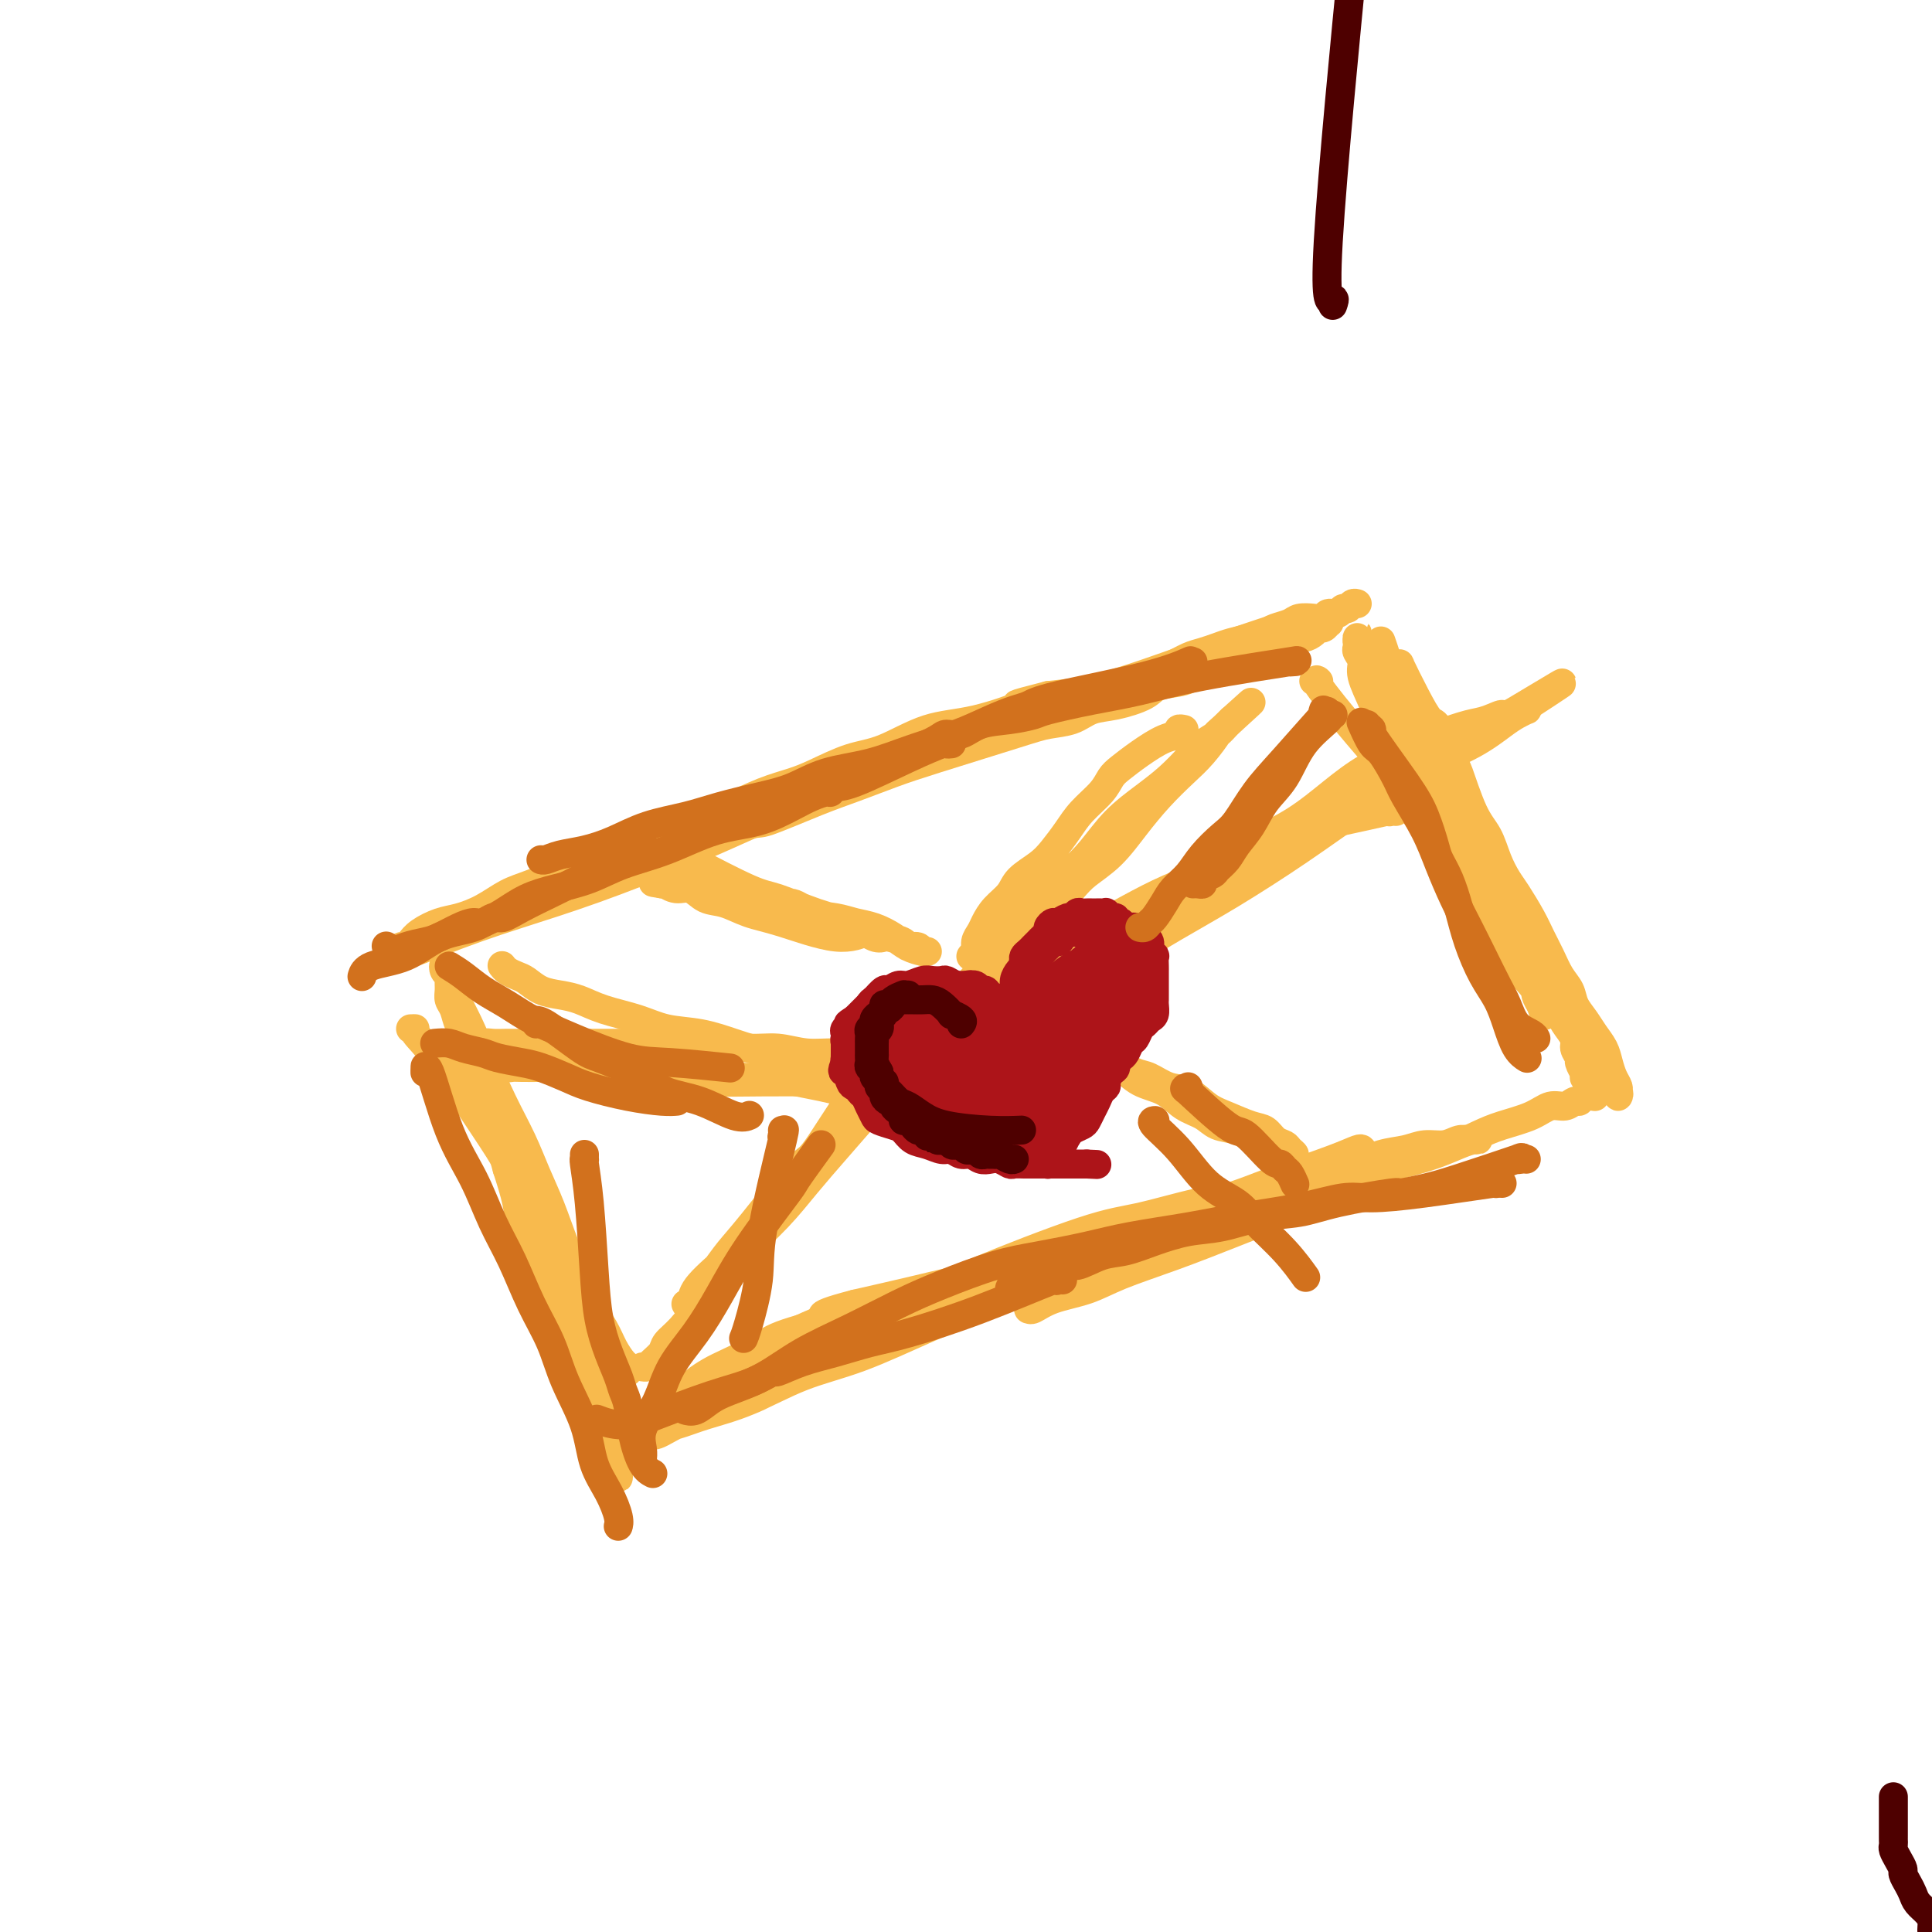 <svg viewBox='0 0 400 400' version='1.1' xmlns='http://www.w3.org/2000/svg' xmlns:xlink='http://www.w3.org/1999/xlink'><g fill='none' stroke='#F8BA4D' stroke-width='6' stroke-linecap='round' stroke-linejoin='round'><path d='M282,238c-0.112,-0.136 -0.224,-0.273 -1,0c-0.776,0.273 -2.215,0.955 -5,2c-2.785,1.045 -6.917,2.451 -11,4c-4.083,1.549 -8.118,3.239 -14,5c-5.882,1.761 -13.610,3.593 -21,6c-7.390,2.407 -14.441,5.390 -18,7c-3.559,1.610 -3.627,1.849 -6,3c-2.373,1.151 -7.051,3.216 -11,5c-3.949,1.784 -7.170,3.286 -10,5c-2.830,1.714 -5.269,3.638 -8,5c-2.731,1.362 -5.752,2.160 -8,3c-2.248,0.840 -3.722,1.720 -6,3c-2.278,1.280 -5.359,2.959 -8,4c-2.641,1.041 -4.841,1.443 -7,2c-2.159,0.557 -4.276,1.271 -6,2c-1.724,0.729 -3.054,1.475 -4,2c-0.946,0.525 -1.509,0.829 -2,1c-0.491,0.171 -0.909,0.211 -1,0c-0.091,-0.211 0.144,-0.671 1,-1c0.856,-0.329 2.333,-0.525 4,-1c1.667,-0.475 3.526,-1.228 6,-2c2.474,-0.772 5.565,-1.564 9,-3c3.435,-1.436 7.215,-3.517 11,-5c3.785,-1.483 7.575,-2.366 12,-4c4.425,-1.634 9.485,-4.017 14,-6c4.515,-1.983 8.485,-3.567 12,-5c3.515,-1.433 6.574,-2.715 10,-4c3.426,-1.285 7.217,-2.572 10,-4c2.783,-1.428 4.556,-2.998 7,-4c2.444,-1.002 5.559,-1.438 8,-2c2.441,-0.562 4.209,-1.250 6,-2c1.791,-0.750 3.604,-1.562 5,-2c1.396,-0.438 2.376,-0.503 4,-1c1.624,-0.497 3.893,-1.428 5,-2c1.107,-0.572 1.054,-0.786 1,-1'/><path d='M260,248c19.803,-7.537 6.811,-1.880 3,0c-3.811,1.880 1.557,-0.018 4,-1c2.443,-0.982 1.959,-1.049 2,-1c0.041,0.049 0.608,0.212 1,0c0.392,-0.212 0.610,-0.801 1,-1c0.390,-0.199 0.953,-0.010 1,0c0.047,0.010 -0.421,-0.159 -1,0c-0.579,0.159 -1.269,0.645 -3,1c-1.731,0.355 -4.503,0.578 -8,1c-3.497,0.422 -7.721,1.043 -12,2c-4.279,0.957 -8.615,2.251 -12,3c-3.385,0.749 -5.819,0.954 -12,3c-6.181,2.046 -16.110,5.933 -21,8c-4.890,2.067 -4.743,2.314 -8,4c-3.257,1.686 -9.920,4.812 -15,7c-5.080,2.188 -8.578,3.440 -12,5c-3.422,1.560 -6.769,3.430 -10,5c-3.231,1.570 -6.346,2.841 -9,4c-2.654,1.159 -4.845,2.206 -7,3c-2.155,0.794 -4.273,1.334 -6,2c-1.727,0.666 -3.063,1.457 -4,2c-0.937,0.543 -1.475,0.838 -2,1c-0.525,0.162 -1.037,0.191 -1,0c0.037,-0.191 0.622,-0.601 1,-1c0.378,-0.399 0.548,-0.787 3,-2c2.452,-1.213 7.185,-3.252 13,-6c5.815,-2.748 12.712,-6.207 19,-9c6.288,-2.793 11.966,-4.921 18,-7c6.034,-2.079 12.424,-4.109 18,-6c5.576,-1.891 10.338,-3.643 15,-5c4.662,-1.357 9.223,-2.318 13,-3c3.777,-0.682 6.768,-1.086 10,-2c3.232,-0.914 6.703,-2.340 9,-3c2.297,-0.660 3.421,-0.555 5,-1c1.579,-0.445 3.614,-1.440 5,-2c1.386,-0.560 2.122,-0.686 3,-1c0.878,-0.314 1.898,-0.816 3,-1c1.102,-0.184 2.285,-0.049 3,0c0.715,0.049 0.962,0.013 1,0c0.038,-0.013 -0.132,-0.004 0,0c0.132,0.004 0.566,0.002 1,0'/><path d='M269,247c13.575,-3.738 4.511,-1.082 1,0c-3.511,1.082 -1.471,0.589 0,0c1.471,-0.589 2.371,-1.273 -1,0c-3.371,1.273 -11.013,4.503 -19,7c-7.987,2.497 -16.318,4.261 -24,6c-7.682,1.739 -14.716,3.455 -21,5c-6.284,1.545 -11.817,2.921 -17,4c-5.183,1.079 -10.015,1.863 -14,3c-3.985,1.137 -7.123,2.628 -10,4c-2.877,1.372 -5.491,2.626 -8,4c-2.509,1.374 -4.912,2.869 -7,4c-2.088,1.131 -3.863,1.898 -5,3c-1.137,1.102 -1.638,2.539 -2,3c-0.362,0.461 -0.585,-0.054 -1,0c-0.415,0.054 -1.021,0.676 -1,1c0.021,0.324 0.668,0.349 2,0c1.332,-0.349 3.348,-1.071 8,-3c4.652,-1.929 11.938,-5.066 19,-8c7.062,-2.934 13.899,-5.667 20,-8c6.101,-2.333 11.466,-4.267 20,-7c8.534,-2.733 20.236,-6.265 26,-8c5.764,-1.735 5.589,-1.673 8,-2c2.411,-0.327 7.408,-1.043 11,-2c3.592,-0.957 5.777,-2.156 8,-3c2.223,-0.844 4.482,-1.334 6,-2c1.518,-0.666 2.294,-1.507 3,-2c0.706,-0.493 1.342,-0.639 2,-1c0.658,-0.361 1.339,-0.939 1,-1c-0.339,-0.061 -1.698,0.395 -4,1c-2.302,0.605 -5.548,1.358 -9,3c-3.452,1.642 -7.111,4.172 -17,7c-9.889,2.828 -26.009,5.954 -36,8c-9.991,2.046 -13.855,3.013 -18,4c-4.145,0.987 -8.573,1.993 -13,3'/><path d='M177,270c-11.026,2.855 -5.093,2.494 -5,3c0.093,0.506 -5.656,1.879 -9,3c-3.344,1.121 -4.283,1.989 -6,3c-1.717,1.011 -4.211,2.165 -6,3c-1.789,0.835 -2.872,1.350 -4,2c-1.128,0.650 -2.302,1.434 -3,2c-0.698,0.566 -0.921,0.914 -1,1c-0.079,0.086 -0.016,-0.089 0,0c0.016,0.089 -0.017,0.442 1,0c1.017,-0.442 3.084,-1.681 6,-3c2.916,-1.319 6.679,-2.719 11,-4c4.321,-1.281 9.198,-2.443 14,-4c4.802,-1.557 9.529,-3.508 14,-5c4.471,-1.492 8.685,-2.524 13,-4c4.315,-1.476 8.731,-3.397 13,-5c4.269,-1.603 8.391,-2.890 12,-4c3.609,-1.110 6.704,-2.044 10,-3c3.296,-0.956 6.792,-1.934 10,-3c3.208,-1.066 6.128,-2.218 9,-3c2.872,-0.782 5.695,-1.192 8,-2c2.305,-0.808 4.093,-2.013 6,-3c1.907,-0.987 3.935,-1.756 5,-2c1.065,-0.244 1.169,0.036 2,0c0.831,-0.036 2.389,-0.387 4,-1c1.611,-0.613 3.275,-1.489 5,-2c1.725,-0.511 3.513,-0.659 5,-1c1.487,-0.341 2.674,-0.876 4,-1c1.326,-0.124 2.790,0.163 4,0c1.210,-0.163 2.165,-0.776 3,-1c0.835,-0.224 1.551,-0.058 2,0c0.449,0.058 0.632,0.007 1,0c0.368,-0.007 0.919,0.029 1,0c0.081,-0.029 -0.310,-0.122 -1,0c-0.690,0.122 -1.678,0.460 -3,1c-1.322,0.540 -2.976,1.284 -5,2c-2.024,0.716 -4.418,1.405 -7,2c-2.582,0.595 -5.352,1.098 -8,2c-2.648,0.902 -5.174,2.204 -8,3c-2.826,0.796 -5.950,1.084 -9,2c-3.050,0.916 -6.025,2.458 -9,4'/><path d='M256,252c-9.016,3.011 -7.054,2.539 -8,3c-0.946,0.461 -4.798,1.853 -8,3c-3.202,1.147 -5.754,2.047 -8,3c-2.246,0.953 -4.185,1.958 -6,3c-1.815,1.042 -3.506,2.121 -5,3c-1.494,0.879 -2.791,1.558 -4,2c-1.209,0.442 -2.329,0.648 -3,1c-0.671,0.352 -0.894,0.849 -1,1c-0.106,0.151 -0.095,-0.045 0,0c0.095,0.045 0.273,0.330 1,0c0.727,-0.330 2.001,-1.276 4,-2c1.999,-0.724 4.722,-1.225 7,-2c2.278,-0.775 4.111,-1.822 7,-3c2.889,-1.178 6.835,-2.486 11,-4c4.165,-1.514 8.548,-3.234 13,-5c4.452,-1.766 8.974,-3.579 13,-5c4.026,-1.421 7.558,-2.450 11,-4c3.442,-1.550 6.794,-3.622 10,-5c3.206,-1.378 6.265,-2.062 9,-3c2.735,-0.938 5.145,-2.131 7,-3c1.855,-0.869 3.155,-1.414 5,-2c1.845,-0.586 4.235,-1.214 6,-2c1.765,-0.786 2.906,-1.731 4,-2c1.094,-0.269 2.143,0.138 3,0c0.857,-0.138 1.522,-0.822 2,-1c0.478,-0.178 0.767,0.148 1,0c0.233,-0.148 0.409,-0.771 1,-1c0.591,-0.229 1.597,-0.066 2,0c0.403,0.066 0.201,0.033 0,0'/><path d='M144,179c-0.185,-0.038 -0.370,-0.076 0,0c0.370,0.076 1.296,0.264 1,0c-0.296,-0.264 -1.813,-0.982 0,0c1.813,0.982 6.956,3.662 10,5c3.044,1.338 3.988,1.333 6,2c2.012,0.667 5.093,2.007 8,3c2.907,0.993 5.641,1.638 7,2c1.359,0.362 1.341,0.439 2,1c0.659,0.561 1.993,1.604 3,2c1.007,0.396 1.688,0.143 2,0c0.312,-0.143 0.254,-0.178 1,0c0.746,0.178 2.295,0.570 3,1c0.705,0.430 0.568,0.900 1,1c0.432,0.100 1.435,-0.169 2,0c0.565,0.169 0.692,0.775 1,1c0.308,0.225 0.796,0.069 1,0c0.204,-0.069 0.124,-0.050 0,0c-0.124,0.050 -0.290,0.130 -1,0c-0.710,-0.130 -1.963,-0.469 -3,-1c-1.037,-0.531 -1.859,-1.254 -3,-2c-1.141,-0.746 -2.601,-1.514 -4,-2c-1.399,-0.486 -2.736,-0.688 -4,-1c-1.264,-0.312 -2.456,-0.732 -4,-1c-1.544,-0.268 -3.441,-0.382 -5,-1c-1.559,-0.618 -2.781,-1.739 -4,-2c-1.219,-0.261 -2.437,0.337 -4,0c-1.563,-0.337 -3.472,-1.611 -5,-2c-1.528,-0.389 -2.675,0.106 -4,0c-1.325,-0.106 -2.827,-0.813 -4,-1c-1.173,-0.187 -2.016,0.146 -3,0c-0.984,-0.146 -2.109,-0.771 -3,-1c-0.891,-0.229 -1.548,-0.062 -2,0c-0.452,0.062 -0.701,0.018 -1,0c-0.299,-0.018 -0.650,-0.009 -1,0'/><path d='M137,183c-3.928,-0.600 -0.249,-0.101 1,0c1.249,0.101 0.069,-0.195 0,0c-0.069,0.195 0.973,0.882 2,1c1.027,0.118 2.040,-0.332 3,0c0.960,0.332 1.869,1.446 3,2c1.131,0.554 2.486,0.547 4,1c1.514,0.453 3.187,1.364 5,2c1.813,0.636 3.764,0.995 7,2c3.236,1.005 7.756,2.655 11,3c3.244,0.345 5.213,-0.616 6,-1c0.787,-0.384 0.394,-0.192 0,0'/><path d='M245,151c0.129,0.027 0.258,0.054 0,0c-0.258,-0.054 -0.902,-0.191 -1,0c-0.098,0.191 0.349,0.708 0,1c-0.349,0.292 -1.495,0.360 -3,1c-1.505,0.640 -3.369,1.854 -5,3c-1.631,1.146 -3.031,2.224 -4,3c-0.969,0.776 -1.509,1.250 -2,2c-0.491,0.750 -0.934,1.775 -2,3c-1.066,1.225 -2.755,2.649 -4,4c-1.245,1.351 -2.048,2.630 -3,4c-0.952,1.370 -2.054,2.831 -3,4c-0.946,1.169 -1.735,2.046 -3,3c-1.265,0.954 -3.007,1.985 -4,3c-0.993,1.015 -1.237,2.015 -2,3c-0.763,0.985 -2.046,1.955 -3,3c-0.954,1.045 -1.580,2.164 -2,3c-0.420,0.836 -0.635,1.387 -1,2c-0.365,0.613 -0.882,1.287 -1,2c-0.118,0.713 0.161,1.465 0,2c-0.161,0.535 -0.763,0.853 -1,1c-0.237,0.147 -0.110,0.123 0,0c0.110,-0.123 0.202,-0.346 1,-1c0.798,-0.654 2.302,-1.741 4,-3c1.698,-1.259 3.589,-2.692 5,-4c1.411,-1.308 2.340,-2.492 4,-4c1.660,-1.508 4.050,-3.340 6,-5c1.950,-1.660 3.460,-3.147 5,-5c1.540,-1.853 3.111,-4.072 5,-6c1.889,-1.928 4.095,-3.566 6,-5c1.905,-1.434 3.508,-2.664 5,-4c1.492,-1.336 2.873,-2.778 4,-4c1.127,-1.222 2.001,-2.222 3,-3c0.999,-0.778 2.124,-1.333 3,-2c0.876,-0.667 1.503,-1.447 2,-2c0.497,-0.553 0.865,-0.880 1,-1c0.135,-0.120 0.039,-0.034 0,0c-0.039,0.034 -0.019,0.017 0,0'/><path d='M255,149c8.213,-7.423 1.745,-1.481 -1,1c-2.745,2.481 -1.766,1.502 -2,2c-0.234,0.498 -1.681,2.475 -3,4c-1.319,1.525 -2.510,2.600 -4,4c-1.490,1.400 -3.279,3.125 -5,5c-1.721,1.875 -3.373,3.898 -5,6c-1.627,2.102 -3.229,4.281 -5,6c-1.771,1.719 -3.710,2.977 -5,4c-1.290,1.023 -1.932,1.812 -3,3c-1.068,1.188 -2.562,2.776 -4,4c-1.438,1.224 -2.820,2.085 -4,3c-1.180,0.915 -2.157,1.886 -3,3c-0.843,1.114 -1.553,2.372 -2,3c-0.447,0.628 -0.631,0.627 -1,1c-0.369,0.373 -0.924,1.121 -1,1c-0.076,-0.121 0.326,-1.109 1,-2c0.674,-0.891 1.621,-1.683 2,-2c0.379,-0.317 0.189,-0.158 0,0'/><path d='M203,206c0.356,-0.003 0.711,-0.007 1,0c0.289,0.007 0.511,0.023 0,0c-0.511,-0.023 -1.755,-0.085 0,1c1.755,1.085 6.507,3.317 10,5c3.493,1.683 5.725,2.817 8,4c2.275,1.183 4.593,2.415 6,3c1.407,0.585 1.902,0.522 3,1c1.098,0.478 2.800,1.497 4,2c1.200,0.503 1.898,0.491 3,1c1.102,0.509 2.609,1.541 4,2c1.391,0.459 2.666,0.346 4,1c1.334,0.654 2.727,2.077 4,3c1.273,0.923 2.425,1.347 4,2c1.575,0.653 3.573,1.537 5,2c1.427,0.463 2.282,0.506 3,1c0.718,0.494 1.299,1.439 2,2c0.701,0.561 1.521,0.739 2,1c0.479,0.261 0.617,0.603 1,1c0.383,0.397 1.012,0.847 1,1c-0.012,0.153 -0.666,0.010 -1,0c-0.334,-0.010 -0.347,0.115 -1,0c-0.653,-0.115 -1.945,-0.468 -3,-1c-1.055,-0.532 -1.875,-1.244 -3,-2c-1.125,-0.756 -2.557,-1.558 -4,-2c-1.443,-0.442 -2.896,-0.526 -4,-1c-1.104,-0.474 -1.859,-1.338 -3,-2c-1.141,-0.662 -2.667,-1.122 -4,-2c-1.333,-0.878 -2.471,-2.175 -4,-3c-1.529,-0.825 -3.448,-1.177 -5,-2c-1.552,-0.823 -2.735,-2.118 -4,-3c-1.265,-0.882 -2.610,-1.353 -4,-2c-1.390,-0.647 -2.826,-1.471 -4,-2c-1.174,-0.529 -2.087,-0.765 -3,-1'/><path d='M221,216c-7.429,-3.504 -3.002,-1.263 -2,-1c1.002,0.263 -1.422,-1.450 -3,-2c-1.578,-0.550 -2.310,0.064 -3,0c-0.690,-0.064 -1.336,-0.805 -2,-1c-0.664,-0.195 -1.344,0.158 -2,0c-0.656,-0.158 -1.289,-0.826 -2,-1c-0.711,-0.174 -1.501,0.146 -2,0c-0.499,-0.146 -0.708,-0.757 -1,-1c-0.292,-0.243 -0.667,-0.118 -1,0c-0.333,0.118 -0.625,0.227 -1,0c-0.375,-0.227 -0.832,-0.792 -1,-1c-0.168,-0.208 -0.048,-0.059 0,0c0.048,0.059 0.024,0.030 0,0'/><path d='M203,202c-0.553,0.136 -1.106,0.273 -1,0c0.106,-0.273 0.872,-0.955 0,0c-0.872,0.955 -3.384,3.549 -5,5c-1.616,1.451 -2.338,1.760 -4,3c-1.662,1.240 -4.263,3.412 -6,5c-1.737,1.588 -2.610,2.591 -4,4c-1.390,1.409 -3.295,3.223 -6,7c-2.705,3.777 -6.208,9.517 -8,12c-1.792,2.483 -1.874,1.708 -4,4c-2.126,2.292 -6.296,7.650 -9,11c-2.704,3.350 -3.942,4.691 -5,6c-1.058,1.309 -1.934,2.585 -3,4c-1.066,1.415 -2.320,2.970 -3,4c-0.680,1.030 -0.785,1.537 -1,2c-0.215,0.463 -0.541,0.883 -1,1c-0.459,0.117 -1.051,-0.070 -1,0c0.051,0.070 0.745,0.395 1,0c0.255,-0.395 0.073,-1.510 1,-3c0.927,-1.490 2.964,-3.353 6,-6c3.036,-2.647 7.070,-6.077 9,-8c1.930,-1.923 1.755,-2.338 4,-5c2.245,-2.662 6.909,-7.570 12,-13c5.091,-5.430 10.607,-11.380 14,-15c3.393,-3.620 4.661,-4.908 6,-6c1.339,-1.092 2.748,-1.989 4,-3c1.252,-1.011 2.346,-2.137 3,-3c0.654,-0.863 0.868,-1.463 1,-2c0.132,-0.537 0.180,-1.011 0,-1c-0.180,0.011 -0.590,0.505 -1,1'/><path d='M202,206c9.021,-9.588 2.075,-1.558 -1,2c-3.075,3.558 -2.278,2.645 -3,3c-0.722,0.355 -2.964,1.979 -5,4c-2.036,2.021 -3.865,4.439 -6,7c-2.135,2.561 -4.576,5.264 -7,8c-2.424,2.736 -4.829,5.505 -7,8c-2.171,2.495 -4.106,4.718 -6,7c-1.894,2.282 -3.745,4.624 -6,7c-2.255,2.376 -4.912,4.786 -7,7c-2.088,2.214 -3.605,4.231 -5,6c-1.395,1.769 -2.668,3.290 -4,5c-1.332,1.710 -2.724,3.611 -4,5c-1.276,1.389 -2.437,2.267 -3,3c-0.563,0.733 -0.529,1.321 -1,2c-0.471,0.679 -1.446,1.450 -2,2c-0.554,0.550 -0.688,0.879 -1,1c-0.312,0.121 -0.804,0.035 -1,0c-0.196,-0.035 -0.098,-0.017 0,0'/><path d='M140,175c-0.213,0.032 -0.426,0.065 0,0c0.426,-0.065 1.490,-0.226 1,0c-0.490,0.226 -2.536,0.840 0,0c2.536,-0.840 9.653,-3.135 13,-4c3.347,-0.865 2.923,-0.302 5,-1c2.077,-0.698 6.656,-2.659 10,-4c3.344,-1.341 5.453,-2.061 8,-3c2.547,-0.939 5.532,-2.096 8,-3c2.468,-0.904 4.420,-1.556 9,-3c4.580,-1.444 11.787,-3.682 16,-5c4.213,-1.318 5.433,-1.718 7,-2c1.567,-0.282 3.481,-0.447 5,-1c1.519,-0.553 2.644,-1.495 4,-2c1.356,-0.505 2.945,-0.572 5,-1c2.055,-0.428 4.577,-1.218 6,-2c1.423,-0.782 1.748,-1.558 3,-2c1.252,-0.442 3.431,-0.552 5,-1c1.569,-0.448 2.528,-1.233 4,-2c1.472,-0.767 3.458,-1.515 5,-2c1.542,-0.485 2.640,-0.708 4,-1c1.360,-0.292 2.983,-0.652 4,-1c1.017,-0.348 1.428,-0.684 2,-1c0.572,-0.316 1.305,-0.610 2,-1c0.695,-0.390 1.352,-0.874 2,-1c0.648,-0.126 1.288,0.106 2,0c0.712,-0.106 1.497,-0.550 2,-1c0.503,-0.450 0.723,-0.905 1,-1c0.277,-0.095 0.612,0.170 1,0c0.388,-0.170 0.829,-0.776 1,-1c0.171,-0.224 0.072,-0.066 0,0c-0.072,0.066 -0.118,0.038 0,0c0.118,-0.038 0.399,-0.088 0,0c-0.399,0.088 -1.477,0.314 -2,0c-0.523,-0.314 -0.491,-1.167 -5,0c-4.509,1.167 -13.560,4.353 -21,7c-7.440,2.647 -13.269,4.756 -18,6c-4.731,1.244 -8.366,1.622 -12,2'/><path d='M217,144c-9.606,2.453 -5.620,1.587 -6,2c-0.380,0.413 -5.126,2.106 -9,3c-3.874,0.894 -6.877,0.988 -10,2c-3.123,1.012 -6.366,2.941 -9,4c-2.634,1.059 -4.657,1.246 -7,2c-2.343,0.754 -5.005,2.074 -7,3c-1.995,0.926 -3.322,1.458 -5,2c-1.678,0.542 -3.706,1.094 -6,2c-2.294,0.906 -4.852,2.167 -7,3c-2.148,0.833 -3.884,1.237 -6,2c-2.116,0.763 -4.610,1.885 -7,3c-2.390,1.115 -4.676,2.223 -7,3c-2.324,0.777 -4.686,1.223 -7,2c-2.314,0.777 -4.579,1.886 -7,3c-2.421,1.114 -4.996,2.234 -7,3c-2.004,0.766 -3.436,1.178 -5,2c-1.564,0.822 -3.259,2.055 -5,3c-1.741,0.945 -3.527,1.602 -5,2c-1.473,0.398 -2.632,0.536 -4,1c-1.368,0.464 -2.945,1.253 -4,2c-1.055,0.747 -1.588,1.453 -2,2c-0.412,0.547 -0.703,0.935 -1,1c-0.297,0.065 -0.602,-0.193 -1,0c-0.398,0.193 -0.891,0.836 -1,1c-0.109,0.164 0.167,-0.152 0,0c-0.167,0.152 -0.776,0.774 -1,1c-0.224,0.226 -0.062,0.058 0,0c0.062,-0.058 0.025,-0.007 0,0c-0.025,0.007 -0.039,-0.032 0,0c0.039,0.032 0.131,0.134 1,0c0.869,-0.134 2.516,-0.504 4,-1c1.484,-0.496 2.806,-1.117 5,-2c2.194,-0.883 5.261,-2.029 8,-3c2.739,-0.971 5.150,-1.767 9,-3c3.850,-1.233 9.137,-2.903 15,-5c5.863,-2.097 12.301,-4.621 18,-7c5.699,-2.379 10.660,-4.614 16,-7c5.340,-2.386 11.060,-4.923 14,-6c2.940,-1.077 3.100,-0.695 7,-2c3.900,-1.305 11.540,-4.298 16,-6c4.460,-1.702 5.739,-2.112 8,-3c2.261,-0.888 5.503,-2.254 8,-3c2.497,-0.746 4.248,-0.873 6,-1'/><path d='M216,149c21.850,-8.009 9.474,-4.033 6,-3c-3.474,1.033 1.954,-0.879 5,-2c3.046,-1.121 3.711,-1.452 5,-2c1.289,-0.548 3.202,-1.313 5,-2c1.798,-0.687 3.481,-1.297 5,-2c1.519,-0.703 2.875,-1.498 4,-2c1.125,-0.502 2.021,-0.712 3,-1c0.979,-0.288 2.043,-0.655 3,-1c0.957,-0.345 1.807,-0.670 3,-1c1.193,-0.330 2.727,-0.667 4,-1c1.273,-0.333 2.284,-0.664 3,-1c0.716,-0.336 1.137,-0.677 2,-1c0.863,-0.323 2.166,-0.626 3,-1c0.834,-0.374 1.197,-0.817 2,-1c0.803,-0.183 2.046,-0.106 3,0c0.954,0.106 1.618,0.240 2,0c0.382,-0.240 0.483,-0.853 1,-1c0.517,-0.147 1.449,0.171 2,0c0.551,-0.171 0.722,-0.830 1,-1c0.278,-0.170 0.662,0.150 1,0c0.338,-0.150 0.629,-0.771 1,-1c0.371,-0.229 0.820,-0.065 1,0c0.180,0.065 0.090,0.033 0,0'/><path d='M85,213c0.512,-0.021 1.024,-0.042 1,0c-0.024,0.042 -0.582,0.146 0,1c0.582,0.854 2.306,2.457 5,6c2.694,3.543 6.360,9.027 9,13c2.640,3.973 4.254,6.434 5,8c0.746,1.566 0.622,2.237 1,3c0.378,0.763 1.256,1.618 2,3c0.744,1.382 1.353,3.290 2,5c0.647,1.710 1.332,3.222 2,5c0.668,1.778 1.318,3.822 2,6c0.682,2.178 1.396,4.489 2,6c0.604,1.511 1.097,2.221 2,4c0.903,1.779 2.217,4.628 3,6c0.783,1.372 1.036,1.266 1,2c-0.036,0.734 -0.361,2.308 0,4c0.361,1.692 1.407,3.504 2,5c0.593,1.496 0.733,2.677 1,4c0.267,1.323 0.660,2.788 1,4c0.340,1.212 0.627,2.172 1,3c0.373,0.828 0.833,1.525 1,2c0.167,0.475 0.043,0.728 0,1c-0.043,0.272 -0.003,0.562 0,1c0.003,0.438 -0.029,1.022 0,1c0.029,-0.022 0.121,-0.650 0,-1c-0.121,-0.350 -0.455,-0.420 -1,-1c-0.545,-0.580 -1.300,-1.668 -2,-3c-0.700,-1.332 -1.343,-2.908 -2,-4c-0.657,-1.092 -1.327,-1.700 -2,-3c-0.673,-1.300 -1.349,-3.291 -2,-5c-0.651,-1.709 -1.276,-3.137 -2,-5c-0.724,-1.863 -1.546,-4.160 -2,-6c-0.454,-1.840 -0.541,-3.224 -1,-5c-0.459,-1.776 -1.292,-3.943 -2,-6c-0.708,-2.057 -1.293,-4.005 -2,-6c-0.707,-1.995 -1.537,-4.037 -2,-6c-0.463,-1.963 -0.561,-3.847 -1,-6c-0.439,-2.153 -1.220,-4.577 -2,-7'/><path d='M105,242c-2.196,-7.786 -1.687,-6.250 -2,-7c-0.313,-0.750 -1.447,-3.786 -2,-6c-0.553,-2.214 -0.526,-3.606 -1,-5c-0.474,-1.394 -1.451,-2.791 -2,-4c-0.549,-1.209 -0.672,-2.228 -1,-3c-0.328,-0.772 -0.862,-1.295 -1,-2c-0.138,-0.705 0.121,-1.592 0,-2c-0.121,-0.408 -0.621,-0.337 -1,-1c-0.379,-0.663 -0.636,-2.062 -1,-3c-0.364,-0.938 -0.833,-1.416 -1,-2c-0.167,-0.584 -0.032,-1.273 0,-2c0.032,-0.727 -0.041,-1.492 0,-2c0.041,-0.508 0.194,-0.760 0,-1c-0.194,-0.240 -0.737,-0.467 -1,-1c-0.263,-0.533 -0.248,-1.371 0,-1c0.248,0.371 0.730,1.951 1,3c0.270,1.049 0.330,1.566 1,3c0.670,1.434 1.950,3.785 3,6c1.050,2.215 1.870,4.294 3,7c1.130,2.706 2.570,6.038 4,9c1.430,2.962 2.848,5.555 4,8c1.152,2.445 2.037,4.743 3,7c0.963,2.257 2.005,4.473 3,7c0.995,2.527 1.943,5.365 3,8c1.057,2.635 2.223,5.067 3,7c0.777,1.933 1.165,3.368 2,5c0.835,1.632 2.119,3.460 3,5c0.881,1.540 1.360,2.791 2,4c0.640,1.209 1.439,2.376 2,3c0.561,0.624 0.882,0.707 1,1c0.118,0.293 0.034,0.798 0,1c-0.034,0.202 -0.017,0.101 0,0'/><path d='M290,140c0.005,-0.443 0.010,-0.886 0,-1c-0.010,-0.114 -0.035,0.100 0,0c0.035,-0.100 0.129,-0.513 0,-1c-0.129,-0.487 -0.483,-1.046 0,0c0.483,1.046 1.801,3.699 3,6c1.199,2.301 2.277,4.250 3,5c0.723,0.750 1.089,0.299 2,2c0.911,1.701 2.365,5.553 3,7c0.635,1.447 0.449,0.488 1,2c0.551,1.512 1.837,5.494 3,8c1.163,2.506 2.202,3.535 3,5c0.798,1.465 1.354,3.368 2,5c0.646,1.632 1.380,2.995 2,4c0.620,1.005 1.124,1.651 2,3c0.876,1.349 2.122,3.400 3,5c0.878,1.600 1.386,2.749 2,4c0.614,1.251 1.333,2.603 2,4c0.667,1.397 1.281,2.838 2,4c0.719,1.162 1.544,2.043 2,3c0.456,0.957 0.542,1.988 1,3c0.458,1.012 1.288,2.004 2,3c0.712,0.996 1.305,1.996 2,3c0.695,1.004 1.493,2.010 2,3c0.507,0.990 0.725,1.963 1,3c0.275,1.037 0.609,2.139 1,3c0.391,0.861 0.838,1.481 1,2c0.162,0.519 0.037,0.936 0,1c-0.037,0.064 0.013,-0.226 0,0c-0.013,0.226 -0.089,0.970 0,1c0.089,0.030 0.343,-0.652 0,-1c-0.343,-0.348 -1.285,-0.363 -2,-1c-0.715,-0.637 -1.204,-1.896 -2,-3c-0.796,-1.104 -1.898,-2.052 -3,-3'/><path d='M328,219c-1.345,-1.697 -1.206,-2.441 -2,-4c-0.794,-1.559 -2.519,-3.934 -4,-6c-1.481,-2.066 -2.718,-3.822 -4,-6c-1.282,-2.178 -2.608,-4.778 -4,-7c-1.392,-2.222 -2.851,-4.067 -4,-6c-1.149,-1.933 -1.989,-3.956 -3,-6c-1.011,-2.044 -2.195,-4.110 -3,-6c-0.805,-1.890 -1.231,-3.602 -2,-5c-0.769,-1.398 -1.879,-2.480 -3,-4c-1.121,-1.520 -2.252,-3.477 -3,-5c-0.748,-1.523 -1.111,-2.611 -2,-4c-0.889,-1.389 -2.303,-3.079 -3,-4c-0.697,-0.921 -0.678,-1.072 -1,-2c-0.322,-0.928 -0.985,-2.633 -2,-4c-1.015,-1.367 -2.381,-2.398 -3,-3c-0.619,-0.602 -0.492,-0.777 -1,-2c-0.508,-1.223 -1.653,-3.494 -2,-5c-0.347,-1.506 0.103,-2.249 0,-3c-0.103,-0.751 -0.760,-1.512 -1,-2c-0.240,-0.488 -0.064,-0.702 0,-1c0.064,-0.298 0.017,-0.680 0,-1c-0.017,-0.320 -0.002,-0.578 0,-1c0.002,-0.422 -0.007,-1.008 0,-1c0.007,0.008 0.032,0.608 0,1c-0.032,0.392 -0.120,0.574 0,1c0.120,0.426 0.447,1.094 1,2c0.553,0.906 1.333,2.050 2,3c0.667,0.950 1.220,1.706 2,3c0.780,1.294 1.786,3.125 3,5c1.214,1.875 2.636,3.795 4,6c1.364,2.205 2.669,4.697 4,7c1.331,2.303 2.688,4.417 4,7c1.312,2.583 2.578,5.636 4,8c1.422,2.364 3.000,4.040 4,6c1.000,1.960 1.421,4.206 2,6c0.579,1.794 1.317,3.138 2,5c0.683,1.862 1.311,4.244 2,6c0.689,1.756 1.439,2.888 2,4c0.561,1.112 0.934,2.205 1,3c0.066,0.795 -0.175,1.291 0,2c0.175,0.709 0.764,1.631 1,2c0.236,0.369 0.118,0.184 0,0'/><path d='M319,208c1.556,4.356 0.444,1.244 0,0c-0.444,-1.244 -0.222,-0.622 0,0'/><path d='M295,158c0.161,-0.022 0.321,-0.044 0,0c-0.321,0.044 -1.125,0.154 -1,0c0.125,-0.154 1.178,-0.571 0,0c-1.178,0.571 -4.589,2.129 -7,3c-2.411,0.871 -3.823,1.055 -6,2c-2.177,0.945 -5.118,2.650 -7,4c-1.882,1.350 -2.703,2.345 -4,3c-1.297,0.655 -3.069,0.968 -5,2c-1.931,1.032 -4.020,2.781 -6,4c-1.980,1.219 -3.851,1.907 -6,3c-2.149,1.093 -4.578,2.591 -7,4c-2.422,1.409 -4.839,2.729 -7,4c-2.161,1.271 -4.066,2.494 -6,4c-1.934,1.506 -3.897,3.294 -6,5c-2.103,1.706 -4.346,3.329 -6,5c-1.654,1.671 -2.719,3.389 -4,5c-1.281,1.611 -2.779,3.116 -4,4c-1.221,0.884 -2.167,1.148 -3,2c-0.833,0.852 -1.553,2.293 -2,3c-0.447,0.707 -0.621,0.679 -1,1c-0.379,0.321 -0.965,0.992 -1,1c-0.035,0.008 0.479,-0.647 1,-1c0.521,-0.353 1.050,-0.405 2,-1c0.950,-0.595 2.322,-1.732 3,-2c0.678,-0.268 0.663,0.333 3,-1c2.337,-1.333 7.025,-4.601 10,-7c2.975,-2.399 4.236,-3.930 7,-6c2.764,-2.070 7.033,-4.678 11,-7c3.967,-2.322 7.634,-4.357 12,-7c4.366,-2.643 9.431,-5.895 14,-9c4.569,-3.105 8.641,-6.064 13,-9c4.359,-2.936 9.003,-5.848 13,-8c3.997,-2.152 7.345,-3.543 10,-5c2.655,-1.457 4.618,-2.979 6,-4c1.382,-1.021 2.185,-1.542 3,-2c0.815,-0.458 1.643,-0.854 2,-1c0.357,-0.146 0.245,-0.042 0,0c-0.245,0.042 -0.622,0.021 -1,0'/><path d='M315,147c16.781,-10.876 4.234,-3.067 -1,0c-5.234,3.067 -3.156,1.390 -3,1c0.156,-0.390 -1.611,0.506 -3,1c-1.389,0.494 -2.399,0.587 -4,1c-1.601,0.413 -3.793,1.145 -6,2c-2.207,0.855 -4.430,1.834 -7,3c-2.570,1.166 -5.489,2.521 -8,4c-2.511,1.479 -4.616,3.084 -7,5c-2.384,1.916 -5.048,4.143 -8,6c-2.952,1.857 -6.192,3.343 -9,5c-2.808,1.657 -5.184,3.486 -8,5c-2.816,1.514 -6.072,2.712 -9,4c-2.928,1.288 -5.526,2.666 -8,4c-2.474,1.334 -4.822,2.623 -7,4c-2.178,1.377 -4.187,2.840 -6,4c-1.813,1.160 -3.431,2.016 -5,3c-1.569,0.984 -3.090,2.096 -4,3c-0.910,0.904 -1.208,1.601 -2,2c-0.792,0.399 -2.076,0.499 -3,1c-0.924,0.501 -1.488,1.402 -2,2c-0.512,0.598 -0.972,0.892 -1,1c-0.028,0.108 0.377,0.029 0,0c-0.377,-0.029 -1.536,-0.008 -2,0c-0.464,0.008 -0.232,0.004 0,0'/><path d='M91,219c0.452,0.000 0.904,0.000 1,0c0.096,-0.000 -0.166,-0.001 0,0c0.166,0.001 0.758,0.004 1,0c0.242,-0.004 0.135,-0.015 0,0c-0.135,0.015 -0.298,0.056 0,0c0.298,-0.056 1.056,-0.207 2,0c0.944,0.207 2.074,0.774 3,1c0.926,0.226 1.650,0.113 2,0c0.350,-0.113 0.327,-0.226 1,0c0.673,0.226 2.041,0.793 3,1c0.959,0.207 1.510,0.056 2,0c0.490,-0.056 0.919,-0.016 2,0c1.081,0.016 2.814,0.008 4,0c1.186,-0.008 1.824,-0.016 3,0c1.176,0.016 2.889,0.056 5,0c2.111,-0.056 4.618,-0.207 7,0c2.382,0.207 4.638,0.773 7,1c2.362,0.227 4.830,0.117 7,0c2.170,-0.117 4.042,-0.239 6,0c1.958,0.239 4.001,0.838 6,1c1.999,0.162 3.955,-0.114 6,0c2.045,0.114 4.179,0.619 6,1c1.821,0.381 3.328,0.638 5,1c1.672,0.362 3.508,0.829 5,1c1.492,0.171 2.642,0.046 4,0c1.358,-0.046 2.926,-0.013 4,0c1.074,0.013 1.653,0.004 2,0c0.347,-0.004 0.460,-0.005 1,0c0.540,0.005 1.507,0.015 2,0c0.493,-0.015 0.513,-0.056 1,0c0.487,0.056 1.441,0.207 2,0c0.559,-0.207 0.724,-0.772 1,-1c0.276,-0.228 0.663,-0.117 1,0c0.337,0.117 0.623,0.241 1,0c0.377,-0.241 0.843,-0.848 1,-1c0.157,-0.152 0.004,0.151 0,0c-0.004,-0.151 0.142,-0.758 0,-1c-0.142,-0.242 -0.571,-0.121 -1,0'/><path d='M194,223c2.803,-0.360 0.309,0.241 -1,0c-1.309,-0.241 -1.433,-1.322 -2,-2c-0.567,-0.678 -1.578,-0.951 -3,-1c-1.422,-0.049 -3.257,0.126 -5,0c-1.743,-0.126 -3.394,-0.555 -5,-1c-1.606,-0.445 -3.165,-0.908 -5,-1c-1.835,-0.092 -3.945,0.186 -6,0c-2.055,-0.186 -4.056,-0.834 -6,-1c-1.944,-0.166 -3.832,0.152 -6,0c-2.168,-0.152 -4.618,-0.773 -7,-1c-2.382,-0.227 -4.698,-0.061 -7,0c-2.302,0.061 -4.590,0.016 -7,0c-2.410,-0.016 -4.941,-0.004 -7,0c-2.059,0.004 -3.646,0.001 -5,0c-1.354,-0.001 -2.474,-0.000 -4,0c-1.526,0.000 -3.459,-0.001 -5,0c-1.541,0.001 -2.692,0.004 -4,0c-1.308,-0.004 -2.774,-0.015 -4,0c-1.226,0.015 -2.212,0.057 -3,0c-0.788,-0.057 -1.378,-0.211 -2,0c-0.622,0.211 -1.274,0.789 -2,1c-0.726,0.211 -1.524,0.056 -2,0c-0.476,-0.056 -0.629,-0.012 -1,0c-0.371,0.012 -0.962,-0.008 -1,0c-0.038,0.008 0.475,0.044 1,0c0.525,-0.044 1.061,-0.167 2,0c0.939,0.167 2.281,0.626 4,1c1.719,0.374 3.816,0.664 6,1c2.184,0.336 4.456,0.717 7,1c2.544,0.283 5.360,0.468 9,1c3.640,0.532 8.105,1.410 12,2c3.895,0.590 7.219,0.890 11,1c3.781,0.110 8.020,0.029 12,0c3.980,-0.029 7.702,-0.008 11,0c3.298,0.008 6.172,0.002 9,0c2.828,-0.002 5.611,-0.001 8,0c2.389,0.001 4.382,0.000 6,0c1.618,-0.000 2.859,-0.000 4,0c1.141,0.000 2.183,0.000 3,0c0.817,-0.000 1.408,-0.000 2,0'/><path d='M201,224c8.154,0.061 1.040,0.214 -2,0c-3.040,-0.214 -2.006,-0.793 -2,-1c0.006,-0.207 -1.018,-0.041 -2,0c-0.982,0.041 -1.924,-0.045 -3,0c-1.076,0.045 -2.286,0.219 -4,0c-1.714,-0.219 -3.933,-0.832 -5,-1c-1.067,-0.168 -0.982,0.111 -2,0c-1.018,-0.111 -3.137,-0.610 -5,-1c-1.863,-0.390 -3.468,-0.672 -5,-1c-1.532,-0.328 -2.989,-0.703 -5,-1c-2.011,-0.297 -4.576,-0.516 -7,-1c-2.424,-0.484 -4.706,-1.232 -7,-2c-2.294,-0.768 -4.598,-1.557 -7,-2c-2.402,-0.443 -4.900,-0.539 -7,-1c-2.100,-0.461 -3.801,-1.288 -6,-2c-2.199,-0.712 -4.897,-1.308 -7,-2c-2.103,-0.692 -3.613,-1.481 -5,-2c-1.387,-0.519 -2.651,-0.769 -4,-1c-1.349,-0.231 -2.782,-0.444 -4,-1c-1.218,-0.556 -2.221,-1.455 -3,-2c-0.779,-0.545 -1.333,-0.734 -2,-1c-0.667,-0.266 -1.447,-0.607 -2,-1c-0.553,-0.393 -0.880,-0.836 -1,-1c-0.120,-0.164 -0.034,-0.047 0,0c0.034,0.047 0.017,0.023 0,0'/><path d='M289,168c-0.342,-0.025 -0.685,-0.050 -1,0c-0.315,0.050 -0.604,0.176 0,0c0.604,-0.176 2.100,-0.653 -1,0c-3.100,0.653 -10.795,2.436 -14,3c-3.205,0.564 -1.920,-0.091 -5,2c-3.080,2.091 -10.523,6.928 -14,9c-3.477,2.072 -2.986,1.377 -4,2c-1.014,0.623 -3.533,2.562 -6,4c-2.467,1.438 -4.883,2.374 -6,3c-1.117,0.626 -0.936,0.940 -2,2c-1.064,1.060 -3.373,2.865 -5,4c-1.627,1.135 -2.573,1.599 -4,3c-1.427,1.401 -3.337,3.737 -5,5c-1.663,1.263 -3.080,1.452 -4,2c-0.920,0.548 -1.345,1.455 -2,2c-0.655,0.545 -1.541,0.727 -2,1c-0.459,0.273 -0.490,0.636 -1,1c-0.510,0.364 -1.498,0.727 -2,1c-0.502,0.273 -0.516,0.455 -1,1c-0.484,0.545 -1.437,1.452 -2,2c-0.563,0.548 -0.737,0.737 -1,1c-0.263,0.263 -0.615,0.600 -1,1c-0.385,0.400 -0.803,0.861 -1,1c-0.197,0.139 -0.174,-0.045 0,0c0.174,0.045 0.499,0.320 1,0c0.501,-0.320 1.176,-1.233 2,-2c0.824,-0.767 1.795,-1.387 3,-2c1.205,-0.613 2.644,-1.217 4,-2c1.356,-0.783 2.629,-1.743 4,-3c1.371,-1.257 2.840,-2.809 4,-4c1.160,-1.191 2.012,-2.020 3,-3c0.988,-0.980 2.112,-2.110 3,-3c0.888,-0.890 1.539,-1.540 2,-2c0.461,-0.460 0.730,-0.730 1,-1'/><path d='M232,196c4.016,-3.688 1.057,-2.408 0,-2c-1.057,0.408 -0.211,-0.058 0,0c0.211,0.058 -0.211,0.638 -1,1c-0.789,0.362 -1.943,0.506 -3,1c-1.057,0.494 -2.015,1.340 -3,2c-0.985,0.660 -1.997,1.136 -3,2c-1.003,0.864 -1.998,2.118 -3,3c-1.002,0.882 -2.012,1.392 -3,2c-0.988,0.608 -1.955,1.314 -3,2c-1.045,0.686 -2.166,1.353 -3,2c-0.834,0.647 -1.379,1.272 -2,2c-0.621,0.728 -1.318,1.557 -2,2c-0.682,0.443 -1.350,0.501 -2,1c-0.650,0.499 -1.284,1.439 -2,2c-0.716,0.561 -1.516,0.742 -2,1c-0.484,0.258 -0.652,0.591 -1,1c-0.348,0.409 -0.877,0.893 -1,1c-0.123,0.107 0.159,-0.164 0,0c-0.159,0.164 -0.760,0.761 -1,1c-0.240,0.239 -0.120,0.119 0,0'/><path d='M286,133c-0.094,-0.267 -0.188,-0.534 0,0c0.188,0.534 0.657,1.868 1,3c0.343,1.132 0.559,2.062 1,3c0.441,0.938 1.105,1.885 2,4c0.895,2.115 2.020,5.398 3,7c0.980,1.602 1.813,1.522 2,2c0.187,0.478 -0.273,1.513 0,2c0.273,0.487 1.281,0.426 2,2c0.719,1.574 1.151,4.784 2,7c0.849,2.216 2.114,3.438 3,5c0.886,1.562 1.392,3.464 2,5c0.608,1.536 1.317,2.706 2,4c0.683,1.294 1.342,2.712 2,4c0.658,1.288 1.317,2.448 2,4c0.683,1.552 1.390,3.497 2,5c0.610,1.503 1.123,2.563 2,4c0.877,1.437 2.117,3.252 3,5c0.883,1.748 1.407,3.431 2,5c0.593,1.569 1.254,3.025 2,4c0.746,0.975 1.577,1.470 2,2c0.423,0.530 0.438,1.096 1,2c0.562,0.904 1.671,2.145 2,3c0.329,0.855 -0.122,1.324 0,2c0.122,0.676 0.817,1.558 1,2c0.183,0.442 -0.147,0.444 0,1c0.147,0.556 0.771,1.664 1,2c0.229,0.336 0.062,-0.102 0,0c-0.062,0.102 -0.018,0.743 0,1c0.018,0.257 0.009,0.128 0,0'/><path d='M272,141c0.597,0.112 1.195,0.224 1,0c-0.195,-0.224 -1.181,-0.784 0,1c1.181,1.784 4.529,5.912 8,10c3.471,4.088 7.065,8.137 9,11c1.935,2.863 2.213,4.540 4,7c1.787,2.460 5.085,5.702 7,8c1.915,2.298 2.448,3.653 3,5c0.552,1.347 1.122,2.685 2,4c0.878,1.315 2.062,2.607 3,4c0.938,1.393 1.628,2.889 2,4c0.372,1.111 0.426,1.839 2,4c1.574,2.161 4.669,5.754 6,7c1.331,1.246 0.897,0.143 1,0c0.103,-0.143 0.744,0.673 1,1c0.256,0.327 0.128,0.163 0,0'/></g>
<g fill='none' stroke='#AD1419' stroke-width='6' stroke-linecap='round' stroke-linejoin='round'><path d='M205,216c-0.002,-0.440 -0.005,-0.880 0,-1c0.005,-0.120 0.016,0.081 0,0c-0.016,-0.081 -0.060,-0.445 0,-1c0.060,-0.555 0.222,-1.302 0,-2c-0.222,-0.698 -0.829,-1.349 -1,-2c-0.171,-0.651 0.095,-1.303 0,-2c-0.095,-0.697 -0.549,-1.441 -1,-2c-0.451,-0.559 -0.898,-0.934 -1,-1c-0.102,-0.066 0.143,0.179 0,0c-0.143,-0.179 -0.672,-0.780 -1,-1c-0.328,-0.220 -0.454,-0.059 -1,0c-0.546,0.059 -1.511,0.016 -2,0c-0.489,-0.016 -0.501,-0.005 -1,0c-0.499,0.005 -1.484,0.005 -2,0c-0.516,-0.005 -0.562,-0.015 -1,0c-0.438,0.015 -1.268,0.056 -2,0c-0.732,-0.056 -1.365,-0.208 -2,0c-0.635,0.208 -1.273,0.777 -2,1c-0.727,0.223 -1.543,0.100 -2,0c-0.457,-0.100 -0.556,-0.178 -1,0c-0.444,0.178 -1.232,0.611 -2,1c-0.768,0.389 -1.515,0.734 -2,1c-0.485,0.266 -0.708,0.452 -1,1c-0.292,0.548 -0.651,1.456 -1,2c-0.349,0.544 -0.686,0.723 -1,1c-0.314,0.277 -0.606,0.651 -1,1c-0.394,0.349 -0.890,0.674 -1,1c-0.110,0.326 0.167,0.651 0,1c-0.167,0.349 -0.777,0.720 -1,1c-0.223,0.280 -0.060,0.470 0,1c0.060,0.530 0.016,1.400 0,2c-0.016,0.600 -0.004,0.931 0,1c0.004,0.069 0.001,-0.123 0,0c-0.001,0.123 -0.001,0.562 0,1'/><path d='M175,220c-0.981,2.355 -0.432,1.743 0,2c0.432,0.257 0.749,1.382 1,2c0.251,0.618 0.436,0.729 1,1c0.564,0.271 1.506,0.704 2,1c0.494,0.296 0.540,0.457 1,1c0.460,0.543 1.333,1.470 2,2c0.667,0.530 1.127,0.663 2,1c0.873,0.337 2.158,0.879 3,1c0.842,0.121 1.242,-0.178 2,0c0.758,0.178 1.876,0.832 3,1c1.124,0.168 2.256,-0.151 3,0c0.744,0.151 1.101,0.773 2,1c0.899,0.227 2.339,0.061 3,0c0.661,-0.061 0.544,-0.016 1,0c0.456,0.016 1.484,0.004 2,0c0.516,-0.004 0.521,-0.001 1,0c0.479,0.001 1.434,0.000 2,0c0.566,-0.000 0.744,-0.000 1,0c0.256,0.000 0.590,0.001 1,0c0.410,-0.001 0.894,-0.004 1,0c0.106,0.004 -0.168,0.016 0,0c0.168,-0.016 0.777,-0.061 1,0c0.223,0.061 0.060,0.227 0,0c-0.060,-0.227 -0.016,-0.847 0,-1c0.016,-0.153 0.004,0.163 0,0c-0.004,-0.163 -0.001,-0.803 0,-1c0.001,-0.197 0.000,0.051 0,0c-0.000,-0.051 -0.000,-0.399 0,-1c0.000,-0.601 0.000,-1.455 0,-2c-0.000,-0.545 -0.000,-0.780 0,-1c0.000,-0.220 0.000,-0.426 0,-1c-0.000,-0.574 -0.000,-1.515 0,-2c0.000,-0.485 0.000,-0.515 0,-1c-0.000,-0.485 -0.000,-1.424 0,-2c0.000,-0.576 0.000,-0.788 0,-1'/><path d='M210,220c0.155,-2.126 0.041,-0.940 0,-1c-0.041,-0.060 -0.011,-1.367 0,-2c0.011,-0.633 0.003,-0.592 0,-1c-0.003,-0.408 -0.002,-1.265 0,-2c0.002,-0.735 0.005,-1.348 0,-2c-0.005,-0.652 -0.016,-1.344 0,-2c0.016,-0.656 0.060,-1.278 0,-2c-0.060,-0.722 -0.224,-1.545 0,-2c0.224,-0.455 0.834,-0.542 1,-1c0.166,-0.458 -0.114,-1.288 0,-2c0.114,-0.712 0.622,-1.305 1,-2c0.378,-0.695 0.626,-1.492 1,-2c0.374,-0.508 0.874,-0.727 1,-1c0.126,-0.273 -0.124,-0.599 0,-1c0.124,-0.401 0.621,-0.877 1,-1c0.379,-0.123 0.640,0.107 1,0c0.360,-0.107 0.818,-0.550 1,-1c0.182,-0.450 0.086,-0.905 0,-1c-0.086,-0.095 -0.164,0.171 0,0c0.164,-0.171 0.570,-0.778 1,-1c0.430,-0.222 0.885,-0.060 1,0c0.115,0.060 -0.109,0.016 0,0c0.109,-0.016 0.550,-0.004 1,0c0.450,0.004 0.908,0.001 1,0c0.092,-0.001 -0.181,0.000 0,0c0.181,-0.000 0.817,-0.001 1,0c0.183,0.001 -0.088,0.004 0,0c0.088,-0.004 0.534,-0.016 1,0c0.466,0.016 0.951,0.060 1,0c0.049,-0.060 -0.338,-0.224 0,0c0.338,0.224 1.400,0.834 2,1c0.600,0.166 0.739,-0.114 1,0c0.261,0.114 0.643,0.621 1,1c0.357,0.379 0.688,0.630 1,1c0.312,0.370 0.604,0.859 1,1c0.396,0.141 0.894,-0.065 1,0c0.106,0.065 -0.182,0.403 0,1c0.182,0.597 0.833,1.455 1,2c0.167,0.545 -0.150,0.779 0,1c0.150,0.221 0.768,0.429 1,1c0.232,0.571 0.077,1.504 0,2c-0.077,0.496 -0.076,0.556 0,1c0.076,0.444 0.227,1.274 0,2c-0.227,0.726 -0.830,1.349 -1,2c-0.170,0.651 0.094,1.329 0,2c-0.094,0.671 -0.547,1.336 -1,2'/><path d='M231,213c-0.012,2.665 -0.041,1.828 0,2c0.041,0.172 0.152,1.355 0,2c-0.152,0.645 -0.565,0.754 -1,1c-0.435,0.246 -0.890,0.629 -1,1c-0.110,0.371 0.125,0.729 0,1c-0.125,0.271 -0.611,0.454 -1,1c-0.389,0.546 -0.681,1.455 -1,2c-0.319,0.545 -0.664,0.727 -1,1c-0.336,0.273 -0.663,0.636 -1,1c-0.337,0.364 -0.683,0.728 -1,1c-0.317,0.272 -0.606,0.450 -1,1c-0.394,0.550 -0.894,1.470 -1,2c-0.106,0.530 0.182,0.668 0,1c-0.182,0.332 -0.833,0.858 -1,1c-0.167,0.142 0.151,-0.102 0,0c-0.151,0.102 -0.773,0.548 -1,1c-0.227,0.452 -0.061,0.909 0,1c0.061,0.091 0.017,-0.186 0,0c-0.017,0.186 -0.006,0.835 0,1c0.006,0.165 0.005,-0.152 0,0c-0.005,0.152 -0.016,0.774 0,1c0.016,0.226 0.059,0.058 0,0c-0.059,-0.058 -0.219,-0.005 0,0c0.219,0.005 0.818,-0.039 1,0c0.182,0.039 -0.053,0.162 0,0c0.053,-0.162 0.396,-0.610 1,-1c0.604,-0.390 1.471,-0.724 2,-1c0.529,-0.276 0.720,-0.494 1,-1c0.280,-0.506 0.649,-1.300 1,-2c0.351,-0.700 0.685,-1.305 1,-2c0.315,-0.695 0.610,-1.481 1,-2c0.390,-0.519 0.874,-0.773 1,-1c0.126,-0.227 -0.106,-0.427 0,-1c0.106,-0.573 0.549,-1.520 1,-2c0.451,-0.480 0.909,-0.495 1,-1c0.091,-0.505 -0.186,-1.501 0,-2c0.186,-0.499 0.834,-0.501 1,-1c0.166,-0.499 -0.151,-1.495 0,-2c0.151,-0.505 0.772,-0.521 1,-1c0.228,-0.479 0.065,-1.423 0,-2c-0.065,-0.577 -0.033,-0.789 0,-1'/><path d='M233,212c1.309,-2.898 1.083,-1.143 1,-1c-0.083,0.143 -0.022,-1.327 0,-2c0.022,-0.673 0.006,-0.548 0,-1c-0.006,-0.452 -0.002,-1.482 0,-2c0.002,-0.518 0.000,-0.524 0,-1c-0.000,-0.476 0.001,-1.422 0,-2c-0.001,-0.578 -0.004,-0.789 0,-1c0.004,-0.211 0.015,-0.424 0,-1c-0.015,-0.576 -0.057,-1.516 0,-2c0.057,-0.484 0.212,-0.512 0,-1c-0.212,-0.488 -0.793,-1.436 -1,-2c-0.207,-0.564 -0.041,-0.742 0,-1c0.041,-0.258 -0.042,-0.595 0,-1c0.042,-0.405 0.208,-0.879 0,-1c-0.208,-0.121 -0.792,0.111 -1,0c-0.208,-0.111 -0.042,-0.565 0,-1c0.042,-0.435 -0.041,-0.853 0,-1c0.041,-0.147 0.204,-0.024 0,0c-0.204,0.024 -0.777,-0.050 -1,0c-0.223,0.050 -0.098,0.224 0,0c0.098,-0.224 0.167,-0.845 0,-1c-0.167,-0.155 -0.571,0.154 -1,0c-0.429,-0.154 -0.885,-0.773 -1,-1c-0.115,-0.227 0.110,-0.061 0,0c-0.110,0.061 -0.554,0.016 -1,0c-0.446,-0.016 -0.893,-0.004 -1,0c-0.107,0.004 0.126,-0.000 0,0c-0.126,0.000 -0.611,0.004 -1,0c-0.389,-0.004 -0.680,-0.016 -1,0c-0.320,0.016 -0.667,0.061 -1,0c-0.333,-0.061 -0.652,-0.227 -1,0c-0.348,0.227 -0.724,0.849 -1,1c-0.276,0.151 -0.451,-0.167 -1,0c-0.549,0.167 -1.470,0.818 -2,1c-0.530,0.182 -0.667,-0.106 -1,0c-0.333,0.106 -0.863,0.606 -1,1c-0.137,0.394 0.118,0.683 0,1c-0.118,0.317 -0.610,0.662 -1,1c-0.390,0.338 -0.679,0.668 -1,1c-0.321,0.332 -0.673,0.665 -1,1c-0.327,0.335 -0.627,0.671 -1,1c-0.373,0.329 -0.818,0.652 -1,1c-0.182,0.348 -0.100,0.722 0,1c0.100,0.278 0.219,0.459 0,1c-0.219,0.541 -0.777,1.440 -1,2c-0.223,0.560 -0.112,0.780 0,1'/><path d='M211,203c-1.238,2.019 -0.332,1.066 0,1c0.332,-0.066 0.089,0.756 0,1c-0.089,0.244 -0.024,-0.088 0,0c0.024,0.088 0.006,0.597 0,1c-0.006,0.403 -0.002,0.701 0,1c0.002,0.299 0.000,0.601 0,1c-0.000,0.399 0.001,0.896 0,1c-0.001,0.104 -0.004,-0.186 0,0c0.004,0.186 0.016,0.849 0,1c-0.016,0.151 -0.060,-0.211 0,0c0.060,0.211 0.223,0.996 0,1c-0.223,0.004 -0.832,-0.772 -1,-1c-0.168,-0.228 0.106,0.094 0,0c-0.106,-0.094 -0.592,-0.604 -1,-1c-0.408,-0.396 -0.740,-0.680 -1,-1c-0.260,-0.320 -0.450,-0.678 -1,-1c-0.550,-0.322 -1.460,-0.608 -2,-1c-0.540,-0.392 -0.711,-0.889 -1,-1c-0.289,-0.111 -0.697,0.163 -1,0c-0.303,-0.163 -0.500,-0.762 -1,-1c-0.500,-0.238 -1.303,-0.116 -2,0c-0.697,0.116 -1.288,0.226 -2,0c-0.712,-0.226 -1.546,-0.789 -2,-1c-0.454,-0.211 -0.530,-0.072 -1,0c-0.470,0.072 -1.334,0.076 -2,0c-0.666,-0.076 -1.133,-0.232 -2,0c-0.867,0.232 -2.134,0.854 -3,1c-0.866,0.146 -1.331,-0.182 -2,0c-0.669,0.182 -1.541,0.875 -2,1c-0.459,0.125 -0.504,-0.317 -1,0c-0.496,0.317 -1.442,1.394 -2,2c-0.558,0.606 -0.727,0.740 -1,1c-0.273,0.260 -0.650,0.647 -1,1c-0.350,0.353 -0.671,0.672 -1,1c-0.329,0.328 -0.664,0.664 -1,1'/><path d='M177,211c-2.332,1.416 -1.161,0.957 -1,1c0.161,0.043 -0.689,0.589 -1,1c-0.311,0.411 -0.083,0.687 0,1c0.083,0.313 0.023,0.661 0,1c-0.023,0.339 -0.007,0.667 0,1c0.007,0.333 0.005,0.670 0,1c-0.005,0.330 -0.012,0.655 0,1c0.012,0.345 0.045,0.712 0,1c-0.045,0.288 -0.167,0.496 0,1c0.167,0.504 0.622,1.304 1,2c0.378,0.696 0.679,1.290 1,2c0.321,0.710 0.662,1.538 1,2c0.338,0.462 0.675,0.558 1,1c0.325,0.442 0.640,1.231 1,2c0.360,0.769 0.767,1.519 1,2c0.233,0.481 0.292,0.692 1,1c0.708,0.308 2.066,0.714 3,1c0.934,0.286 1.443,0.454 2,1c0.557,0.546 1.160,1.471 2,2c0.840,0.529 1.916,0.663 3,1c1.084,0.337 2.177,0.879 3,1c0.823,0.121 1.375,-0.177 2,0c0.625,0.177 1.322,0.831 2,1c0.678,0.169 1.337,-0.147 2,0c0.663,0.147 1.328,0.757 2,1c0.672,0.243 1.349,0.118 2,0c0.651,-0.118 1.276,-0.228 2,0c0.724,0.228 1.546,0.793 2,1c0.454,0.207 0.540,0.055 1,0c0.460,-0.055 1.293,-0.015 2,0c0.707,0.015 1.289,0.004 2,0c0.711,-0.004 1.553,-0.001 2,0c0.447,0.001 0.501,0.000 1,0c0.499,-0.000 1.444,-0.000 2,0c0.556,0.000 0.722,0.000 1,0c0.278,-0.000 0.667,-0.000 1,0c0.333,0.000 0.611,0.000 1,0c0.389,-0.000 0.888,-0.000 1,0c0.112,0.000 -0.163,0.000 0,0c0.163,-0.000 0.765,-0.000 1,0c0.235,0.000 0.102,0.000 0,0c-0.102,-0.000 -0.172,-0.000 0,0c0.172,0.000 0.586,0.000 1,0'/><path d='M225,241c3.667,0.167 1.833,0.083 0,0'/><path d='M213,239c0.192,-0.255 0.383,-0.510 0,-1c-0.383,-0.490 -1.341,-1.217 -2,-2c-0.659,-0.783 -1.017,-1.624 -1,-2c0.017,-0.376 0.411,-0.289 0,-1c-0.411,-0.711 -1.626,-2.222 -2,-3c-0.374,-0.778 0.092,-0.824 0,-1c-0.092,-0.176 -0.743,-0.484 -1,-1c-0.257,-0.516 -0.121,-1.241 0,-2c0.121,-0.759 0.228,-1.550 0,-2c-0.228,-0.450 -0.789,-0.557 -1,-1c-0.211,-0.443 -0.072,-1.221 0,-2c0.072,-0.779 0.076,-1.560 0,-2c-0.076,-0.440 -0.232,-0.541 0,-1c0.232,-0.459 0.851,-1.277 1,-2c0.149,-0.723 -0.171,-1.349 0,-2c0.171,-0.651 0.834,-1.325 1,-2c0.166,-0.675 -0.167,-1.349 0,-2c0.167,-0.651 0.832,-1.277 1,-2c0.168,-0.723 -0.162,-1.542 0,-2c0.162,-0.458 0.817,-0.557 1,-1c0.183,-0.443 -0.105,-1.232 0,-2c0.105,-0.768 0.604,-1.515 1,-2c0.396,-0.485 0.688,-0.707 1,-1c0.312,-0.293 0.642,-0.657 1,-1c0.358,-0.343 0.744,-0.666 1,-1c0.256,-0.334 0.382,-0.681 1,-1c0.618,-0.319 1.726,-0.611 2,-1c0.274,-0.389 -0.288,-0.874 0,-1c0.288,-0.126 1.425,0.106 2,0c0.575,-0.106 0.587,-0.550 1,-1c0.413,-0.450 1.228,-0.905 2,-1c0.772,-0.095 1.503,0.171 2,0c0.497,-0.171 0.762,-0.778 1,-1c0.238,-0.222 0.449,-0.060 1,0c0.551,0.060 1.443,0.017 2,0c0.557,-0.017 0.778,-0.009 1,0'/><path d='M229,192c2.019,-0.464 1.067,-0.124 1,0c-0.067,0.124 0.752,0.033 1,0c0.248,-0.033 -0.074,-0.009 0,0c0.074,0.009 0.545,0.002 1,0c0.455,-0.002 0.895,0.002 1,0c0.105,-0.002 -0.126,-0.011 0,0c0.126,0.011 0.607,0.041 1,0c0.393,-0.041 0.698,-0.152 1,0c0.302,0.152 0.602,0.569 1,1c0.398,0.431 0.895,0.876 1,1c0.105,0.124 -0.182,-0.074 0,0c0.182,0.074 0.833,0.419 1,1c0.167,0.581 -0.152,1.398 0,2c0.152,0.602 0.773,0.987 1,1c0.227,0.013 0.061,-0.347 0,0c-0.061,0.347 -0.016,1.402 0,2c0.016,0.598 0.004,0.737 0,1c-0.004,0.263 -0.001,0.648 0,1c0.001,0.352 0.000,0.672 0,1c-0.000,0.328 -0.000,0.664 0,1c0.000,0.336 0.001,0.671 0,1c-0.001,0.329 -0.003,0.651 0,1c0.003,0.349 0.012,0.724 0,1c-0.012,0.276 -0.045,0.454 0,1c0.045,0.546 0.167,1.460 0,2c-0.167,0.540 -0.622,0.707 -1,1c-0.378,0.293 -0.679,0.712 -1,1c-0.321,0.288 -0.663,0.445 -1,1c-0.337,0.555 -0.668,1.510 -1,2c-0.332,0.490 -0.666,0.517 -1,1c-0.334,0.483 -0.667,1.424 -1,2c-0.333,0.576 -0.666,0.788 -1,1c-0.334,0.212 -0.671,0.423 -1,1c-0.329,0.577 -0.651,1.520 -1,2c-0.349,0.480 -0.723,0.499 -1,1c-0.277,0.501 -0.455,1.486 -1,2c-0.545,0.514 -1.455,0.558 -2,1c-0.545,0.442 -0.723,1.283 -1,2c-0.277,0.717 -0.651,1.309 -1,2c-0.349,0.691 -0.672,1.480 -1,2c-0.328,0.520 -0.663,0.769 -1,1c-0.337,0.231 -0.678,0.443 -1,1c-0.322,0.557 -0.625,1.458 -1,2c-0.375,0.542 -0.821,0.726 -1,1c-0.179,0.274 -0.089,0.637 0,1'/><path d='M219,238c-3.337,4.514 -1.680,1.799 -1,1c0.680,-0.799 0.381,0.319 0,1c-0.381,0.681 -0.845,0.927 -1,1c-0.155,0.073 -0.000,-0.025 0,0c0.000,0.025 -0.155,0.173 0,0c0.155,-0.173 0.618,-0.666 1,-1c0.382,-0.334 0.681,-0.508 1,-1c0.319,-0.492 0.659,-1.301 1,-2c0.341,-0.699 0.684,-1.290 1,-2c0.316,-0.710 0.605,-1.541 1,-2c0.395,-0.459 0.894,-0.546 1,-1c0.106,-0.454 -0.183,-1.276 0,-2c0.183,-0.724 0.837,-1.350 1,-2c0.163,-0.650 -0.167,-1.325 0,-2c0.167,-0.675 0.830,-1.350 1,-2c0.170,-0.650 -0.151,-1.276 0,-2c0.151,-0.724 0.776,-1.545 1,-2c0.224,-0.455 0.046,-0.545 0,-1c-0.046,-0.455 0.039,-1.277 0,-2c-0.039,-0.723 -0.203,-1.348 0,-2c0.203,-0.652 0.772,-1.330 1,-2c0.228,-0.670 0.114,-1.331 0,-2c-0.114,-0.669 -0.227,-1.345 0,-2c0.227,-0.655 0.793,-1.287 1,-2c0.207,-0.713 0.056,-1.505 0,-2c-0.056,-0.495 -0.015,-0.692 0,-1c0.015,-0.308 0.004,-0.726 0,-1c-0.004,-0.274 -0.001,-0.403 0,-1c0.001,-0.597 0.000,-1.662 0,-2c-0.000,-0.338 -0.000,0.050 0,0c0.000,-0.050 0.001,-0.538 0,-1c-0.001,-0.462 -0.004,-0.898 0,-1c0.004,-0.102 0.015,0.131 0,0c-0.015,-0.131 -0.056,-0.627 0,-1c0.056,-0.373 0.208,-0.622 0,-1c-0.208,-0.378 -0.777,-0.885 -1,-1c-0.223,-0.115 -0.098,0.161 0,0c0.098,-0.161 0.171,-0.760 0,-1c-0.171,-0.240 -0.585,-0.120 -1,0'/><path d='M226,194c0.005,-4.265 0.016,-1.927 0,-1c-0.016,0.927 -0.061,0.445 0,0c0.061,-0.445 0.226,-0.851 0,-1c-0.226,-0.149 -0.844,-0.040 -1,0c-0.156,0.040 0.150,0.011 0,0c-0.150,-0.011 -0.757,-0.004 -1,0c-0.243,0.004 -0.121,0.005 0,0c0.121,-0.005 0.241,-0.016 0,0c-0.241,0.016 -0.842,0.060 -1,0c-0.158,-0.060 0.126,-0.223 0,0c-0.126,0.223 -0.664,0.833 -1,1c-0.336,0.167 -0.471,-0.110 -1,0c-0.529,0.110 -1.451,0.607 -2,1c-0.549,0.393 -0.724,0.681 -1,1c-0.276,0.319 -0.651,0.667 -1,1c-0.349,0.333 -0.671,0.651 -1,1c-0.329,0.349 -0.667,0.730 -1,1c-0.333,0.270 -0.663,0.427 -1,1c-0.337,0.573 -0.682,1.560 -1,2c-0.318,0.440 -0.610,0.333 -1,1c-0.390,0.667 -0.878,2.107 -1,3c-0.122,0.893 0.121,1.239 0,2c-0.121,0.761 -0.606,1.936 -1,3c-0.394,1.064 -0.698,2.018 -1,3c-0.302,0.982 -0.603,1.991 -1,3c-0.397,1.009 -0.891,2.017 -1,3c-0.109,0.983 0.168,1.940 0,3c-0.168,1.060 -0.781,2.224 -1,3c-0.219,0.776 -0.045,1.164 0,2c0.045,0.836 -0.041,2.119 0,3c0.041,0.881 0.207,1.360 0,2c-0.207,0.640 -0.786,1.442 -1,2c-0.214,0.558 -0.061,0.874 0,1c0.061,0.126 0.031,0.063 0,0'/><path d='M225,203c0.002,0.002 0.003,0.004 0,0c-0.003,-0.004 -0.011,-0.014 0,0c0.011,0.014 0.040,0.052 0,0c-0.040,-0.052 -0.148,-0.193 0,0c0.148,0.193 0.552,0.720 0,1c-0.552,0.280 -2.061,0.313 -3,1c-0.939,0.687 -1.309,2.029 -2,3c-0.691,0.971 -1.702,1.571 -2,2c-0.298,0.429 0.117,0.689 0,1c-0.117,0.311 -0.764,0.675 -1,1c-0.236,0.325 -0.059,0.612 0,1c0.059,0.388 0.002,0.878 0,1c-0.002,0.122 0.052,-0.122 0,0c-0.052,0.122 -0.211,0.611 0,1c0.211,0.389 0.793,0.678 1,1c0.207,0.322 0.040,0.678 0,1c-0.040,0.322 0.045,0.612 0,1c-0.045,0.388 -0.222,0.874 0,1c0.222,0.126 0.844,-0.110 1,0c0.156,0.110 -0.154,0.565 0,1c0.154,0.435 0.772,0.848 1,1c0.228,0.152 0.065,0.041 0,0c-0.065,-0.041 -0.033,-0.011 0,0c0.033,0.011 0.065,0.005 0,0c-0.065,-0.005 -0.228,-0.008 0,0c0.228,0.008 0.849,0.028 1,0c0.151,-0.028 -0.166,-0.106 0,0c0.166,0.106 0.814,0.394 1,0c0.186,-0.394 -0.090,-1.470 0,-2c0.090,-0.530 0.546,-0.513 1,-1c0.454,-0.487 0.906,-1.478 1,-2c0.094,-0.522 -0.171,-0.574 0,-1c0.171,-0.426 0.777,-1.228 1,-2c0.223,-0.772 0.062,-1.516 0,-2c-0.062,-0.484 -0.027,-0.707 0,-1c0.027,-0.293 0.046,-0.656 0,-1c-0.046,-0.344 -0.156,-0.670 0,-1c0.156,-0.330 0.578,-0.665 1,-1'/><path d='M226,207c0.927,-2.349 0.245,-1.221 0,-1c-0.245,0.221 -0.051,-0.465 0,-1c0.051,-0.535 -0.039,-0.917 0,-1c0.039,-0.083 0.208,0.135 0,0c-0.208,-0.135 -0.791,-0.624 -1,-1c-0.209,-0.376 -0.042,-0.641 0,-1c0.042,-0.359 -0.040,-0.814 0,-1c0.040,-0.186 0.203,-0.102 0,0c-0.203,0.102 -0.773,0.224 -1,0c-0.227,-0.224 -0.113,-0.793 0,-1c0.113,-0.207 0.223,-0.052 0,0c-0.223,0.052 -0.781,-0.001 -1,0c-0.219,0.001 -0.101,0.055 0,0c0.101,-0.055 0.186,-0.218 0,0c-0.186,0.218 -0.641,0.817 -1,1c-0.359,0.183 -0.621,-0.049 -1,0c-0.379,0.049 -0.876,0.379 -1,1c-0.124,0.621 0.125,1.531 0,2c-0.125,0.469 -0.626,0.496 -1,1c-0.374,0.504 -0.622,1.485 -1,2c-0.378,0.515 -0.885,0.564 -1,1c-0.115,0.436 0.161,1.257 0,2c-0.161,0.743 -0.760,1.406 -1,2c-0.240,0.594 -0.121,1.118 0,2c0.121,0.882 0.243,2.123 0,3c-0.243,0.877 -0.850,1.391 -1,2c-0.150,0.609 0.156,1.315 0,2c-0.156,0.685 -0.775,1.349 -1,2c-0.225,0.651 -0.057,1.287 0,2c0.057,0.713 0.001,1.501 0,2c-0.001,0.499 0.053,0.707 0,1c-0.053,0.293 -0.211,0.671 0,1c0.211,0.329 0.792,0.610 1,1c0.208,0.390 0.042,0.888 0,1c-0.042,0.112 0.041,-0.162 0,0c-0.041,0.162 -0.207,0.762 0,1c0.207,0.238 0.786,0.116 1,0c0.214,-0.116 0.061,-0.227 0,0c-0.061,0.227 -0.031,0.790 0,1c0.031,0.210 0.063,0.067 0,0c-0.063,-0.067 -0.221,-0.060 0,0c0.221,0.060 0.822,0.171 1,0c0.178,-0.171 -0.068,-0.623 0,-1c0.068,-0.377 0.448,-0.679 1,-1c0.552,-0.321 1.276,-0.660 2,-1'/><path d='M220,230c0.421,-0.756 -0.027,-1.146 0,-2c0.027,-0.854 0.528,-2.171 1,-3c0.472,-0.829 0.915,-1.170 1,-2c0.085,-0.830 -0.187,-2.148 0,-3c0.187,-0.852 0.835,-1.239 1,-2c0.165,-0.761 -0.152,-1.896 0,-3c0.152,-1.104 0.772,-2.179 1,-3c0.228,-0.821 0.065,-1.390 0,-2c-0.065,-0.610 -0.031,-1.263 0,-2c0.031,-0.737 0.061,-1.560 0,-2c-0.061,-0.440 -0.212,-0.499 0,-1c0.212,-0.501 0.789,-1.444 1,-2c0.211,-0.556 0.058,-0.723 0,-1c-0.058,-0.277 -0.019,-0.662 0,-1c0.019,-0.338 0.019,-0.627 0,-1c-0.019,-0.373 -0.057,-0.829 0,-1c0.057,-0.171 0.209,-0.057 0,0c-0.209,0.057 -0.778,0.056 -1,0c-0.222,-0.056 -0.097,-0.167 0,0c0.097,0.167 0.167,0.611 0,1c-0.167,0.389 -0.569,0.721 -1,1c-0.431,0.279 -0.890,0.504 -1,1c-0.110,0.496 0.129,1.262 0,2c-0.129,0.738 -0.627,1.446 -1,2c-0.373,0.554 -0.622,0.952 -1,2c-0.378,1.048 -0.886,2.746 -1,4c-0.114,1.254 0.166,2.064 0,3c-0.166,0.936 -0.776,1.998 -1,3c-0.224,1.002 -0.060,1.945 0,3c0.060,1.055 0.016,2.222 0,3c-0.016,0.778 -0.004,1.168 0,2c0.004,0.832 0.001,2.107 0,3c-0.001,0.893 -0.000,1.405 0,2c0.000,0.595 0.000,1.272 0,2c-0.000,0.728 -0.000,1.505 0,2c0.000,0.495 -0.000,0.707 0,1c0.000,0.293 0.000,0.667 0,1c-0.000,0.333 -0.001,0.626 0,1c0.001,0.374 0.003,0.830 0,1c-0.003,0.170 -0.012,0.054 0,0c0.012,-0.054 0.044,-0.045 0,0c-0.044,0.045 -0.166,0.128 0,0c0.166,-0.128 0.619,-0.465 1,-1c0.381,-0.535 0.691,-1.267 1,-2'/><path d='M220,236c0.487,-0.823 0.704,-1.379 1,-2c0.296,-0.621 0.671,-1.306 1,-2c0.329,-0.694 0.613,-1.396 1,-2c0.387,-0.604 0.878,-1.110 1,-2c0.122,-0.890 -0.126,-2.163 0,-3c0.126,-0.837 0.626,-1.238 1,-2c0.374,-0.762 0.622,-1.884 1,-3c0.378,-1.116 0.886,-2.224 1,-3c0.114,-0.776 -0.166,-1.219 0,-2c0.166,-0.781 0.776,-1.900 1,-3c0.224,-1.100 0.060,-2.179 0,-3c-0.060,-0.821 -0.016,-1.382 0,-2c0.016,-0.618 0.004,-1.294 0,-2c-0.004,-0.706 -0.001,-1.442 0,-2c0.001,-0.558 0.001,-0.937 0,-1c-0.001,-0.063 -0.004,0.189 0,0c0.004,-0.189 0.015,-0.820 0,-1c-0.015,-0.180 -0.057,0.092 0,0c0.057,-0.092 0.212,-0.546 0,-1c-0.212,-0.454 -0.793,-0.906 -1,-1c-0.207,-0.094 -0.040,0.171 0,0c0.040,-0.171 -0.046,-0.778 0,-1c0.046,-0.222 0.223,-0.060 0,0c-0.223,0.060 -0.847,0.019 -1,0c-0.153,-0.019 0.166,-0.016 0,0c-0.166,0.016 -0.818,0.045 -1,0c-0.182,-0.045 0.106,-0.163 0,0c-0.106,0.163 -0.606,0.606 -1,1c-0.394,0.394 -0.683,0.737 -1,1c-0.317,0.263 -0.663,0.444 -1,1c-0.337,0.556 -0.664,1.485 -1,2c-0.336,0.515 -0.681,0.616 -1,1c-0.319,0.384 -0.611,1.051 -1,2c-0.389,0.949 -0.874,2.181 -1,3c-0.126,0.819 0.106,1.227 0,2c-0.106,0.773 -0.550,1.912 -1,3c-0.450,1.088 -0.905,2.126 -1,3c-0.095,0.874 0.171,1.583 0,3c-0.171,1.417 -0.778,3.542 -1,5c-0.222,1.458 -0.060,2.250 0,3c0.060,0.750 0.016,1.459 0,2c-0.016,0.541 -0.004,0.915 0,1c0.004,0.085 0.001,-0.119 0,0c-0.001,0.119 -0.001,0.559 0,1'/><path d='M215,232c-0.463,3.719 -0.120,1.518 0,1c0.120,-0.518 0.018,0.647 0,1c-0.018,0.353 0.048,-0.105 0,0c-0.048,0.105 -0.210,0.772 0,1c0.210,0.228 0.792,0.017 1,0c0.208,-0.017 0.041,0.161 0,0c-0.041,-0.161 0.045,-0.662 0,-1c-0.045,-0.338 -0.222,-0.512 0,-1c0.222,-0.488 0.843,-1.289 1,-2c0.157,-0.711 -0.150,-1.331 0,-2c0.150,-0.669 0.759,-1.386 1,-2c0.241,-0.614 0.116,-1.123 0,-2c-0.116,-0.877 -0.224,-2.122 0,-3c0.224,-0.878 0.778,-1.390 1,-2c0.222,-0.610 0.112,-1.318 0,-2c-0.112,-0.682 -0.226,-1.337 0,-2c0.226,-0.663 0.792,-1.333 1,-2c0.208,-0.667 0.060,-1.329 0,-2c-0.060,-0.671 -0.030,-1.349 0,-2c0.030,-0.651 0.061,-1.275 0,-2c-0.061,-0.725 -0.212,-1.552 0,-2c0.212,-0.448 0.789,-0.516 1,-1c0.211,-0.484 0.058,-1.385 0,-2c-0.058,-0.615 -0.019,-0.945 0,-1c0.019,-0.055 0.020,0.166 0,0c-0.020,-0.166 -0.061,-0.720 0,-1c0.061,-0.280 0.222,-0.286 0,0c-0.222,0.286 -0.829,0.863 -1,1c-0.171,0.137 0.095,-0.167 0,0c-0.095,0.167 -0.549,0.803 -1,1c-0.451,0.197 -0.898,-0.045 -1,0c-0.102,0.045 0.141,0.378 0,1c-0.141,0.622 -0.668,1.531 -1,2c-0.332,0.469 -0.470,0.496 -1,1c-0.530,0.504 -1.451,1.486 -2,2c-0.549,0.514 -0.724,0.560 -1,1c-0.276,0.440 -0.651,1.272 -1,2c-0.349,0.728 -0.671,1.351 -1,2c-0.329,0.649 -0.664,1.325 -1,2'/><path d='M210,216c-1.641,2.366 -0.243,1.782 0,2c0.243,0.218 -0.668,1.238 -1,2c-0.332,0.762 -0.085,1.265 0,2c0.085,0.735 0.008,1.702 0,2c-0.008,0.298 0.054,-0.074 0,0c-0.054,0.074 -0.225,0.594 0,1c0.225,0.406 0.845,0.697 1,1c0.155,0.303 -0.156,0.617 0,1c0.156,0.383 0.777,0.834 1,1c0.223,0.166 0.046,0.045 0,0c-0.046,-0.045 0.039,-0.015 0,0c-0.039,0.015 -0.203,0.015 0,0c0.203,-0.015 0.771,-0.046 1,0c0.229,0.046 0.118,0.167 0,0c-0.118,-0.167 -0.242,-0.622 0,-1c0.242,-0.378 0.849,-0.679 1,-1c0.151,-0.321 -0.156,-0.663 0,-1c0.156,-0.337 0.775,-0.671 1,-1c0.225,-0.329 0.056,-0.655 0,-1c-0.056,-0.345 -0.000,-0.709 0,-1c0.000,-0.291 -0.055,-0.511 0,-1c0.055,-0.489 0.222,-1.249 0,-2c-0.222,-0.751 -0.833,-1.492 -1,-2c-0.167,-0.508 0.110,-0.781 0,-1c-0.110,-0.219 -0.607,-0.384 -1,-1c-0.393,-0.616 -0.683,-1.682 -1,-2c-0.317,-0.318 -0.662,0.111 -1,0c-0.338,-0.111 -0.671,-0.761 -1,-1c-0.329,-0.239 -0.656,-0.065 -1,0c-0.344,0.065 -0.707,0.022 -1,0c-0.293,-0.022 -0.516,-0.022 -1,0c-0.484,0.022 -1.227,0.065 -2,0c-0.773,-0.065 -1.574,-0.239 -2,0c-0.426,0.239 -0.477,0.890 -1,1c-0.523,0.110 -1.517,-0.322 -2,0c-0.483,0.322 -0.454,1.400 -1,2c-0.546,0.600 -1.667,0.724 -2,1c-0.333,0.276 0.121,0.704 0,1c-0.121,0.296 -0.818,0.460 -1,1c-0.182,0.540 0.151,1.455 0,2c-0.151,0.545 -0.786,0.721 -1,1c-0.214,0.279 -0.006,0.662 0,1c0.006,0.338 -0.191,0.629 0,1c0.191,0.371 0.769,0.820 1,1c0.231,0.180 0.116,0.090 0,0'/><path d='M195,224c-0.528,1.559 -0.349,0.957 0,1c0.349,0.043 0.866,0.729 1,1c0.134,0.271 -0.117,0.125 0,0c0.117,-0.125 0.600,-0.230 1,0c0.400,0.230 0.716,0.793 1,1c0.284,0.207 0.537,0.056 1,0c0.463,-0.056 1.135,-0.019 2,0c0.865,0.019 1.922,0.020 3,0c1.078,-0.020 2.177,-0.061 3,0c0.823,0.061 1.371,0.222 2,0c0.629,-0.222 1.339,-0.829 2,-1c0.661,-0.171 1.272,0.094 2,0c0.728,-0.094 1.572,-0.546 2,-1c0.428,-0.454 0.440,-0.909 1,-1c0.560,-0.091 1.667,0.182 2,0c0.333,-0.182 -0.107,-0.820 0,-1c0.107,-0.180 0.761,0.097 1,0c0.239,-0.097 0.062,-0.570 0,-1c-0.062,-0.430 -0.008,-0.818 0,-1c0.008,-0.182 -0.028,-0.157 0,0c0.028,0.157 0.120,0.445 0,0c-0.120,-0.445 -0.454,-1.622 -1,-2c-0.546,-0.378 -1.305,0.042 -2,0c-0.695,-0.042 -1.326,-0.547 -2,-1c-0.674,-0.453 -1.392,-0.853 -2,-1c-0.608,-0.147 -1.107,-0.040 -2,0c-0.893,0.040 -2.182,0.014 -3,0c-0.818,-0.014 -1.166,-0.015 -2,0c-0.834,0.015 -2.152,0.046 -3,0c-0.848,-0.046 -1.224,-0.171 -2,0c-0.776,0.171 -1.952,0.637 -3,1c-1.048,0.363 -1.969,0.623 -3,1c-1.031,0.377 -2.171,0.870 -3,1c-0.829,0.130 -1.346,-0.105 -2,0c-0.654,0.105 -1.443,0.549 -2,1c-0.557,0.451 -0.881,0.909 -1,1c-0.119,0.091 -0.032,-0.186 0,0c0.032,0.186 0.009,0.835 0,1c-0.009,0.165 -0.002,-0.153 0,0c0.002,0.153 0.001,0.777 0,1c-0.001,0.223 -0.001,0.046 0,0c0.001,-0.046 0.003,0.040 0,0c-0.003,-0.040 -0.011,-0.207 0,0c0.011,0.207 0.041,0.786 0,1c-0.041,0.214 -0.155,0.061 0,0c0.155,-0.061 0.577,-0.031 1,0'/><path d='M187,225c-0.029,0.603 -0.100,0.110 0,0c0.100,-0.110 0.373,0.163 1,0c0.627,-0.163 1.608,-0.761 2,-1c0.392,-0.239 0.196,-0.120 0,0'/><path d='M206,224c0.055,-0.022 0.110,-0.045 0,0c-0.110,0.045 -0.385,0.156 -1,0c-0.615,-0.156 -1.570,-0.579 -2,-1c-0.430,-0.421 -0.336,-0.841 -1,-1c-0.664,-0.159 -2.088,-0.058 -3,0c-0.912,0.058 -1.313,0.072 -2,0c-0.687,-0.072 -1.661,-0.229 -3,0c-1.339,0.229 -3.045,0.845 -4,1c-0.955,0.155 -1.160,-0.151 -2,0c-0.840,0.151 -2.316,0.759 -3,1c-0.684,0.241 -0.575,0.116 -1,0c-0.425,-0.116 -1.384,-0.224 -2,0c-0.616,0.224 -0.890,0.778 -1,1c-0.110,0.222 -0.055,0.111 0,0'/><path d='M210,221c0.113,-0.000 0.225,-0.000 0,0c-0.225,0.000 -0.788,0.000 -1,0c-0.212,-0.000 -0.075,-0.001 0,0c0.075,0.001 0.087,0.005 0,0c-0.087,-0.005 -0.274,-0.019 0,0c0.274,0.019 1.010,0.072 -1,0c-2.010,-0.072 -6.767,-0.268 -10,0c-3.233,0.268 -4.944,1.000 -7,1c-2.056,0.000 -4.458,-0.732 -6,-1c-1.542,-0.268 -2.223,-0.072 -3,0c-0.777,0.072 -1.651,0.021 -2,0c-0.349,-0.021 -0.175,-0.010 0,0'/><path d='M204,230c-0.415,-0.003 -0.830,-0.005 -1,0c-0.170,0.005 -0.093,0.018 0,0c0.093,-0.018 0.204,-0.067 0,0c-0.204,0.067 -0.722,0.249 -1,0c-0.278,-0.249 -0.316,-0.928 0,-1c0.316,-0.072 0.985,0.464 -1,0c-1.985,-0.464 -6.623,-1.928 -10,-3c-3.377,-1.072 -5.493,-1.751 -7,-2c-1.507,-0.249 -2.406,-0.067 -3,0c-0.594,0.067 -0.884,0.019 -1,0c-0.116,-0.019 -0.058,-0.010 0,0'/><path d='M220,226c-0.421,-0.003 -0.843,-0.007 -1,0c-0.157,0.007 -0.050,0.024 0,0c0.050,-0.024 0.043,-0.088 0,0c-0.043,0.088 -0.122,0.327 -1,0c-0.878,-0.327 -2.556,-1.220 -5,-2c-2.444,-0.780 -5.654,-1.448 -8,-2c-2.346,-0.552 -3.828,-0.988 -5,-1c-1.172,-0.012 -2.032,0.400 -3,0c-0.968,-0.400 -2.042,-1.614 -3,-2c-0.958,-0.386 -1.801,0.054 -3,0c-1.199,-0.054 -2.756,-0.602 -4,-1c-1.244,-0.398 -2.176,-0.646 -3,-1c-0.824,-0.354 -1.541,-0.813 -2,-1c-0.459,-0.187 -0.658,-0.103 -1,0c-0.342,0.103 -0.825,0.225 -1,0c-0.175,-0.225 -0.043,-0.796 0,-1c0.043,-0.204 -0.002,-0.041 0,0c0.002,0.041 0.052,-0.041 0,0c-0.052,0.041 -0.206,0.203 0,0c0.206,-0.203 0.773,-0.772 1,-1c0.227,-0.228 0.113,-0.114 0,0'/><path d='M202,211c-0.414,0.000 -0.828,0.000 -1,0c-0.172,0.000 -0.103,0.000 0,0c0.103,0.000 0.239,0.000 0,0c-0.239,-0.000 -0.852,0.000 -1,0c-0.148,0.000 0.170,0.000 0,0c-0.170,0.000 -0.829,0.000 -1,0c-0.171,0.000 0.146,0.000 0,0c-0.146,0.000 -0.756,0.000 -1,0c-0.244,0.000 -0.122,0.000 0,0'/><path d='M209,208c-0.024,-0.001 -0.049,-0.002 0,0c0.049,0.002 0.171,0.007 0,0c-0.171,-0.007 -0.634,-0.027 -1,0c-0.366,0.027 -0.633,0.101 0,0c0.633,-0.101 2.167,-0.377 0,0c-2.167,0.377 -8.034,1.406 -12,2c-3.966,0.594 -6.029,0.751 -8,1c-1.971,0.249 -3.849,0.588 -5,1c-1.151,0.412 -1.576,0.895 -2,1c-0.424,0.105 -0.845,-0.168 -1,0c-0.155,0.168 -0.042,0.776 0,1c0.042,0.224 0.012,0.064 0,0c-0.012,-0.064 -0.006,-0.032 0,0'/><path d='M198,212c0.011,-0.013 0.022,-0.026 0,0c-0.022,0.026 -0.078,0.090 0,0c0.078,-0.090 0.291,-0.334 -1,0c-1.291,0.334 -4.086,1.245 -6,2c-1.914,0.755 -2.947,1.354 -4,2c-1.053,0.646 -2.124,1.339 -3,2c-0.876,0.661 -1.555,1.291 -2,2c-0.445,0.709 -0.655,1.497 -1,2c-0.345,0.503 -0.824,0.723 -1,1c-0.176,0.277 -0.047,0.613 0,1c0.047,0.387 0.014,0.825 0,1c-0.014,0.175 -0.007,0.088 0,0'/><path d='M205,210c0.031,-0.011 0.062,-0.023 0,0c-0.062,0.023 -0.215,0.080 0,0c0.215,-0.080 0.800,-0.296 0,0c-0.800,0.296 -2.985,1.103 -5,2c-2.015,0.897 -3.860,1.885 -6,3c-2.140,1.115 -4.573,2.356 -6,3c-1.427,0.644 -1.846,0.690 -3,1c-1.154,0.310 -3.042,0.883 -4,1c-0.958,0.117 -0.985,-0.221 -1,0c-0.015,0.221 -0.018,1.001 0,1c0.018,-0.001 0.056,-0.784 0,-1c-0.056,-0.216 -0.207,0.134 0,0c0.207,-0.134 0.774,-0.753 1,-1c0.226,-0.247 0.113,-0.124 0,0'/><path d='M223,200c-0.036,0.004 -0.073,0.008 0,0c0.073,-0.008 0.255,-0.029 0,0c-0.255,0.029 -0.948,0.106 -1,0c-0.052,-0.106 0.536,-0.396 0,0c-0.536,0.396 -2.195,1.477 -4,3c-1.805,1.523 -3.755,3.487 -5,5c-1.245,1.513 -1.784,2.575 -2,3c-0.216,0.425 -0.108,0.212 0,0'/></g>
<g fill='none' stroke='#D2711D' stroke-width='6' stroke-linecap='round' stroke-linejoin='round'><path d='M268,137c0.236,-0.019 0.472,-0.037 0,0c-0.472,0.037 -1.651,0.131 -1,0c0.651,-0.131 3.131,-0.487 0,0c-3.131,0.487 -11.872,1.818 -18,3c-6.128,1.182 -9.642,2.215 -13,3c-3.358,0.785 -6.562,1.322 -10,2c-3.438,0.678 -7.112,1.496 -9,2c-1.888,0.504 -1.991,0.695 -3,1c-1.009,0.305 -2.925,0.725 -5,1c-2.075,0.275 -4.308,0.407 -6,1c-1.692,0.593 -2.843,1.648 -4,2c-1.157,0.352 -2.320,0.002 -3,0c-0.680,-0.002 -0.875,0.346 -2,1c-1.125,0.654 -3.178,1.616 -4,2c-0.822,0.384 -0.411,0.192 0,0'/><path d='M247,137c-0.386,-0.017 -0.771,-0.033 -1,0c-0.229,0.033 -0.301,0.117 0,0c0.301,-0.117 0.977,-0.435 0,0c-0.977,0.435 -3.606,1.624 -9,3c-5.394,1.376 -13.552,2.938 -18,4c-4.448,1.062 -5.187,1.624 -6,2c-0.813,0.376 -1.701,0.566 -3,1c-1.299,0.434 -3.010,1.112 -5,2c-1.990,0.888 -4.260,1.985 -7,3c-2.740,1.015 -5.952,1.949 -9,3c-3.048,1.051 -5.934,2.221 -9,3c-3.066,0.779 -6.312,1.168 -9,2c-2.688,0.832 -4.818,2.109 -7,3c-2.182,0.891 -4.417,1.397 -7,2c-2.583,0.603 -5.516,1.303 -8,2c-2.484,0.697 -4.520,1.391 -7,2c-2.480,0.609 -5.403,1.134 -8,2c-2.597,0.866 -4.868,2.074 -7,3c-2.132,0.926 -4.127,1.568 -6,2c-1.873,0.432 -3.626,0.652 -5,1c-1.374,0.348 -2.370,0.825 -3,1c-0.630,0.175 -0.894,0.050 -1,0c-0.106,-0.050 -0.053,-0.025 0,0'/><path d='M197,154c-0.441,0.052 -0.881,0.104 -1,0c-0.119,-0.104 0.084,-0.364 -1,0c-1.084,0.364 -3.455,1.351 -7,3c-3.545,1.649 -8.265,3.961 -11,5c-2.735,1.039 -3.485,0.805 -4,1c-0.515,0.195 -0.795,0.819 -1,1c-0.205,0.181 -0.336,-0.081 -1,0c-0.664,0.081 -1.861,0.504 -3,1c-1.139,0.496 -2.221,1.066 -4,2c-1.779,0.934 -4.255,2.232 -7,3c-2.745,0.768 -5.758,1.007 -9,2c-3.242,0.993 -6.712,2.740 -10,4c-3.288,1.260 -6.395,2.031 -9,3c-2.605,0.969 -4.708,2.134 -7,3c-2.292,0.866 -4.774,1.433 -7,2c-2.226,0.567 -4.198,1.135 -6,2c-1.802,0.865 -3.434,2.028 -5,3c-1.566,0.972 -3.065,1.752 -4,2c-0.935,0.248 -1.307,-0.036 -2,0c-0.693,0.036 -1.709,0.393 -3,1c-1.291,0.607 -2.857,1.465 -4,2c-1.143,0.535 -1.861,0.745 -3,1c-1.139,0.255 -2.697,0.553 -4,1c-1.303,0.447 -2.351,1.043 -3,1c-0.649,-0.043 -0.900,-0.727 -1,-1c-0.100,-0.273 -0.050,-0.137 0,0'/><path d='M134,176c-0.366,-0.044 -0.731,-0.087 -1,0c-0.269,0.087 -0.441,0.306 0,0c0.441,-0.306 1.495,-1.135 -1,0c-2.495,1.135 -8.540,4.236 -12,6c-3.460,1.764 -4.334,2.192 -6,3c-1.666,0.808 -4.124,1.996 -6,3c-1.876,1.004 -3.170,1.824 -4,2c-0.830,0.176 -1.196,-0.291 -2,0c-0.804,0.291 -2.048,1.339 -4,2c-1.952,0.661 -4.614,0.934 -7,2c-2.386,1.066 -4.495,2.925 -7,4c-2.505,1.075 -5.405,1.366 -7,2c-1.595,0.634 -1.884,1.610 -2,2c-0.116,0.390 -0.058,0.195 0,0'/><path d='M90,216c1.034,-0.089 2.069,-0.178 3,0c0.931,0.178 1.759,0.624 3,1c1.241,0.376 2.894,0.681 4,1c1.106,0.319 1.664,0.652 3,1c1.336,0.348 3.450,0.713 5,1c1.550,0.287 2.536,0.497 4,1c1.464,0.503 3.405,1.298 5,2c1.595,0.702 2.845,1.313 5,2c2.155,0.687 5.217,1.452 8,2c2.783,0.548 5.288,0.878 7,1c1.712,0.122 2.632,0.035 3,0c0.368,-0.035 0.184,-0.017 0,0'/><path d='M93,200c0.929,0.572 1.858,1.143 3,2c1.142,0.857 2.498,1.998 4,3c1.502,1.002 3.152,1.864 5,3c1.848,1.136 3.894,2.545 5,3c1.106,0.455 1.271,-0.045 3,1c1.729,1.045 5.023,3.635 7,5c1.977,1.365 2.637,1.505 4,2c1.363,0.495 3.428,1.345 5,2c1.572,0.655 2.649,1.114 4,2c1.351,0.886 2.975,2.199 5,3c2.025,0.801 4.450,1.091 7,2c2.550,0.909 5.225,2.437 7,3c1.775,0.563 2.650,0.161 3,0c0.350,-0.161 0.175,-0.080 0,0'/><path d='M111,212c-0.086,-0.224 -0.172,-0.449 1,0c1.172,0.449 3.601,1.571 7,3c3.399,1.429 7.767,3.167 11,4c3.233,0.833 5.332,0.763 9,1c3.668,0.237 8.905,0.782 11,1c2.095,0.218 1.047,0.109 0,0'/><path d='M276,148c-0.432,-0.001 -0.863,-0.001 -1,0c-0.137,0.001 0.022,0.005 0,0c-0.022,-0.005 -0.225,-0.019 0,0c0.225,0.019 0.878,0.069 0,1c-0.878,0.931 -3.289,2.741 -5,5c-1.711,2.259 -2.723,4.965 -4,7c-1.277,2.035 -2.818,3.400 -4,5c-1.182,1.600 -2.003,3.437 -3,5c-0.997,1.563 -2.170,2.852 -3,4c-0.830,1.148 -1.318,2.154 -2,3c-0.682,0.846 -1.559,1.533 -2,2c-0.441,0.467 -0.448,0.714 -1,1c-0.552,0.286 -1.651,0.613 -2,1c-0.349,0.387 0.051,0.836 0,1c-0.051,0.164 -0.552,0.044 -1,0c-0.448,-0.044 -0.842,-0.013 -1,0c-0.158,0.013 -0.079,0.006 0,0'/><path d='M274,147c-0.201,0.651 -0.403,1.301 0,1c0.403,-0.301 1.410,-1.555 0,0c-1.410,1.555 -5.238,5.917 -8,9c-2.762,3.083 -4.458,4.888 -6,7c-1.542,2.112 -2.931,4.533 -4,6c-1.069,1.467 -1.819,1.981 -3,3c-1.181,1.019 -2.792,2.543 -4,4c-1.208,1.457 -2.011,2.848 -3,4c-0.989,1.152 -2.163,2.064 -3,3c-0.837,0.936 -1.338,1.897 -2,3c-0.662,1.103 -1.484,2.348 -2,3c-0.516,0.652 -0.727,0.711 -1,1c-0.273,0.289 -0.609,0.810 -1,1c-0.391,0.190 -0.836,0.051 -1,0c-0.164,-0.051 -0.047,-0.015 0,0c0.047,0.015 0.023,0.007 0,0'/><path d='M282,150c-0.188,-0.427 -0.376,-0.855 0,0c0.376,0.855 1.315,2.992 2,4c0.685,1.008 1.117,0.886 2,2c0.883,1.114 2.217,3.465 3,5c0.783,1.535 1.014,2.254 2,4c0.986,1.746 2.728,4.520 4,7c1.272,2.480 2.074,4.666 3,7c0.926,2.334 1.978,4.815 3,7c1.022,2.185 2.016,4.073 3,6c0.984,1.927 1.959,3.892 3,6c1.041,2.108 2.149,4.358 3,6c0.851,1.642 1.443,2.675 2,4c0.557,1.325 1.077,2.943 2,4c0.923,1.057 2.248,1.554 3,2c0.752,0.446 0.929,0.842 1,1c0.071,0.158 0.035,0.079 0,0'/><path d='M283,150c-0.163,0.384 -0.325,0.768 0,1c0.325,0.232 1.138,0.313 1,0c-0.138,-0.313 -1.226,-1.022 0,1c1.226,2.022 4.765,6.773 7,10c2.235,3.227 3.165,4.931 4,7c0.835,2.069 1.574,4.504 2,6c0.426,1.496 0.540,2.051 1,3c0.460,0.949 1.268,2.290 2,4c0.732,1.710 1.389,3.789 2,6c0.611,2.211 1.174,4.553 2,7c0.826,2.447 1.913,4.999 3,7c1.087,2.001 2.172,3.451 3,5c0.828,1.549 1.397,3.199 2,5c0.603,1.801 1.239,3.754 2,5c0.761,1.246 1.646,1.785 2,2c0.354,0.215 0.177,0.108 0,0'/><path d='M316,240c-0.476,0.008 -0.952,0.015 -1,0c-0.048,-0.015 0.331,-0.054 0,0c-0.331,0.054 -1.372,0.201 -1,0c0.372,-0.201 2.158,-0.749 0,0c-2.158,0.749 -8.260,2.795 -12,4c-3.740,1.205 -5.120,1.570 -7,2c-1.880,0.430 -4.261,0.926 -5,1c-0.739,0.074 0.163,-0.275 -2,0c-2.163,0.275 -7.391,1.172 -11,2c-3.609,0.828 -5.597,1.586 -8,2c-2.403,0.414 -5.219,0.482 -8,1c-2.781,0.518 -5.526,1.485 -8,2c-2.474,0.515 -4.676,0.577 -7,1c-2.324,0.423 -4.770,1.207 -7,2c-2.230,0.793 -4.244,1.596 -6,2c-1.756,0.404 -3.255,0.408 -5,1c-1.745,0.592 -3.735,1.770 -5,2c-1.265,0.230 -1.803,-0.488 -3,0c-1.197,0.488 -3.053,2.182 -5,3c-1.947,0.818 -3.986,0.759 -5,1c-1.014,0.241 -1.004,0.783 -1,1c0.004,0.217 0.002,0.108 0,0'/><path d='M311,245c-0.361,-0.014 -0.721,-0.028 -1,0c-0.279,0.028 -0.476,0.097 0,0c0.476,-0.097 1.624,-0.360 -1,0c-2.624,0.360 -9.020,1.342 -14,2c-4.980,0.658 -8.545,0.991 -11,1c-2.455,0.009 -3.799,-0.307 -6,0c-2.201,0.307 -5.259,1.237 -9,2c-3.741,0.763 -8.164,1.360 -12,2c-3.836,0.640 -7.083,1.325 -11,2c-3.917,0.675 -8.502,1.342 -12,2c-3.498,0.658 -5.908,1.308 -9,2c-3.092,0.692 -6.864,1.426 -10,2c-3.136,0.574 -5.634,0.988 -9,2c-3.366,1.012 -7.598,2.623 -11,4c-3.402,1.377 -5.975,2.518 -9,4c-3.025,1.482 -6.504,3.303 -10,5c-3.496,1.697 -7.009,3.271 -10,5c-2.991,1.729 -5.460,3.612 -8,5c-2.540,1.388 -5.150,2.281 -7,3c-1.850,0.719 -2.939,1.265 -4,2c-1.061,0.735 -2.093,1.659 -3,2c-0.907,0.341 -1.688,0.097 -2,0c-0.312,-0.097 -0.156,-0.049 0,0'/><path d='M220,265c-0.360,-0.039 -0.720,-0.078 -1,0c-0.280,0.078 -0.481,0.272 0,0c0.481,-0.272 1.643,-1.009 -1,0c-2.643,1.009 -9.090,3.764 -15,6c-5.910,2.236 -11.283,3.952 -15,5c-3.717,1.048 -5.778,1.428 -8,2c-2.222,0.572 -4.606,1.336 -7,2c-2.394,0.664 -4.800,1.228 -7,2c-2.200,0.772 -4.195,1.753 -5,2c-0.805,0.247 -0.418,-0.240 -1,0c-0.582,0.240 -2.131,1.208 -4,2c-1.869,0.792 -4.057,1.410 -6,2c-1.943,0.590 -3.642,1.153 -6,2c-2.358,0.847 -5.374,1.980 -8,3c-2.626,1.020 -4.861,1.929 -7,2c-2.139,0.071 -4.183,-0.694 -5,-1c-0.817,-0.306 -0.409,-0.153 0,0'/><path d='M88,221c0.007,-0.193 0.014,-0.387 0,0c-0.014,0.387 -0.048,1.353 0,1c0.048,-0.353 0.179,-2.027 1,0c0.821,2.027 2.333,7.754 4,12c1.667,4.246 3.489,7.011 5,10c1.511,2.989 2.710,6.204 4,9c1.290,2.796 2.671,5.175 4,8c1.329,2.825 2.606,6.095 4,9c1.394,2.905 2.905,5.444 4,8c1.095,2.556 1.775,5.129 3,8c1.225,2.871 2.994,6.041 4,9c1.006,2.959 1.250,5.707 2,8c0.750,2.293 2.005,4.130 3,6c0.995,1.870 1.729,3.773 2,5c0.271,1.227 0.077,1.779 0,2c-0.077,0.221 -0.039,0.110 0,0'/><path d='M121,239c-0.006,0.414 -0.013,0.827 0,1c0.013,0.173 0.044,0.105 0,0c-0.044,-0.105 -0.164,-0.248 0,1c0.164,1.248 0.611,3.888 1,8c0.389,4.112 0.720,9.696 1,14c0.280,4.304 0.509,7.328 1,10c0.491,2.672 1.244,4.992 2,7c0.756,2.008 1.515,3.704 2,5c0.485,1.296 0.698,2.193 1,3c0.302,0.807 0.694,1.523 1,3c0.306,1.477 0.525,3.716 1,6c0.475,2.284 1.205,4.615 2,6c0.795,1.385 1.656,1.824 2,2c0.344,0.176 0.172,0.088 0,0'/><path d='M170,237c-2.089,2.886 -4.178,5.771 -5,7c-0.822,1.229 -0.377,0.801 -2,3c-1.623,2.199 -5.315,7.023 -8,11c-2.685,3.977 -4.363,7.105 -6,10c-1.637,2.895 -3.234,5.555 -5,8c-1.766,2.445 -3.703,4.673 -5,7c-1.297,2.327 -1.955,4.753 -3,7c-1.045,2.247 -2.476,4.314 -3,6c-0.524,1.686 -0.141,2.993 0,4c0.141,1.007 0.040,1.716 0,2c-0.040,0.284 -0.020,0.142 0,0'/><path d='M162,234c0.031,0.326 0.063,0.652 0,1c-0.063,0.348 -0.220,0.719 0,0c0.220,-0.719 0.815,-2.529 0,1c-0.815,3.529 -3.042,12.396 -4,18c-0.958,5.604 -0.649,7.945 -1,11c-0.351,3.055 -1.364,6.822 -2,9c-0.636,2.178 -0.896,2.765 -1,3c-0.104,0.235 -0.052,0.117 0,0'/><path d='M246,225c0.220,0.629 0.440,1.258 0,1c-0.440,-0.258 -1.541,-1.405 0,0c1.541,1.405 5.722,5.360 8,7c2.278,1.640 2.652,0.963 4,2c1.348,1.037 3.671,3.788 5,5c1.329,1.212 1.663,0.886 2,1c0.337,0.114 0.678,0.670 1,1c0.322,0.330 0.625,0.435 1,1c0.375,0.565 0.821,1.590 1,2c0.179,0.410 0.089,0.205 0,0'/><path d='M239,232c0.114,-0.011 0.229,-0.023 0,0c-0.229,0.023 -0.801,0.079 0,1c0.801,0.921 2.976,2.705 5,5c2.024,2.295 3.898,5.099 6,7c2.102,1.901 4.431,2.899 6,4c1.569,1.101 2.379,2.305 4,4c1.621,1.695 4.052,3.879 6,6c1.948,2.121 3.414,4.177 4,5c0.586,0.823 0.293,0.411 0,0'/></g>
<g fill='none' stroke='#4E0000' stroke-width='6' stroke-linecap='round' stroke-linejoin='round'><path d='M199,212c0.239,-0.295 0.479,-0.591 0,-1c-0.479,-0.409 -1.675,-0.933 -2,-1c-0.325,-0.067 0.222,0.322 0,0c-0.222,-0.322 -1.212,-1.354 -2,-2c-0.788,-0.646 -1.373,-0.905 -2,-1c-0.627,-0.095 -1.296,-0.025 -2,0c-0.704,0.025 -1.441,0.007 -2,0c-0.559,-0.007 -0.938,-0.002 -1,0c-0.062,0.002 0.195,-0.000 0,0c-0.195,0.000 -0.840,0.003 -1,0c-0.160,-0.003 0.165,-0.011 0,0c-0.165,0.011 -0.819,0.041 -1,0c-0.181,-0.041 0.110,-0.151 0,0c-0.110,0.151 -0.622,0.565 -1,1c-0.378,0.435 -0.623,0.891 -1,1c-0.377,0.109 -0.886,-0.129 -1,0c-0.114,0.129 0.167,0.626 0,1c-0.167,0.374 -0.780,0.625 -1,1c-0.220,0.375 -0.045,0.874 0,1c0.045,0.126 -0.041,-0.121 0,0c0.041,0.121 0.207,0.610 0,1c-0.207,0.390 -0.788,0.682 -1,1c-0.212,0.318 -0.057,0.663 0,1c0.057,0.337 0.014,0.667 0,1c-0.014,0.333 -0.001,0.669 0,1c0.001,0.331 -0.010,0.656 0,1c0.010,0.344 0.041,0.708 0,1c-0.041,0.292 -0.155,0.512 0,1c0.155,0.488 0.577,1.244 1,2'/><path d='M182,222c-0.228,2.566 0.701,1.982 1,2c0.299,0.018 -0.031,0.637 0,1c0.031,0.363 0.422,0.468 1,1c0.578,0.532 1.342,1.491 2,2c0.658,0.509 1.210,0.567 2,1c0.790,0.433 1.817,1.240 3,2c1.183,0.760 2.523,1.472 5,2c2.477,0.528 6.090,0.873 9,1c2.910,0.127 5.117,0.036 6,0c0.883,-0.036 0.441,-0.018 0,0'/><path d='M276,63c-0.070,0.204 -0.140,0.408 0,0c0.140,-0.408 0.491,-1.429 0,-1c-0.491,0.429 -1.825,2.308 -1,-12c0.825,-14.308 3.807,-44.802 5,-57c1.193,-12.198 0.596,-6.099 0,0'/><path d='M188,206c-0.408,-0.006 -0.816,-0.012 -1,0c-0.184,0.012 -0.144,0.041 0,0c0.144,-0.041 0.394,-0.152 0,0c-0.394,0.152 -1.430,0.566 -2,1c-0.570,0.434 -0.673,0.886 -1,1c-0.327,0.114 -0.876,-0.110 -1,0c-0.124,0.110 0.178,0.554 0,1c-0.178,0.446 -0.836,0.893 -1,1c-0.164,0.107 0.166,-0.126 0,0c-0.166,0.126 -0.829,0.611 -1,1c-0.171,0.389 0.150,0.683 0,1c-0.150,0.317 -0.772,0.658 -1,1c-0.228,0.342 -0.061,0.684 0,1c0.061,0.316 0.016,0.606 0,1c-0.016,0.394 -0.004,0.893 0,1c0.004,0.107 0.001,-0.179 0,0c-0.001,0.179 -0.000,0.821 0,1c0.000,0.179 -0.001,-0.107 0,0c0.001,0.107 0.004,0.606 0,1c-0.004,0.394 -0.016,0.683 0,1c0.016,0.317 0.061,0.662 0,1c-0.061,0.338 -0.228,0.668 0,1c0.228,0.332 0.850,0.666 1,1c0.150,0.334 -0.171,0.666 0,1c0.171,0.334 0.833,0.668 1,1c0.167,0.332 -0.162,0.663 0,1c0.162,0.337 0.813,0.682 1,1c0.187,0.318 -0.091,0.610 0,1c0.091,0.390 0.550,0.878 1,1c0.450,0.122 0.890,-0.121 1,0c0.110,0.121 -0.111,0.606 0,1c0.111,0.394 0.555,0.697 1,1c0.445,0.303 0.893,0.607 1,1c0.107,0.393 -0.126,0.876 0,1c0.126,0.124 0.611,-0.111 1,0c0.389,0.111 0.682,0.568 1,1c0.318,0.432 0.662,0.838 1,1c0.338,0.162 0.669,0.081 1,0'/><path d='M191,234c1.880,2.408 1.081,1.429 1,1c-0.081,-0.429 0.556,-0.307 1,0c0.444,0.307 0.696,0.801 1,1c0.304,0.199 0.659,0.105 1,0c0.341,-0.105 0.669,-0.221 1,0c0.331,0.221 0.666,0.777 1,1c0.334,0.223 0.667,0.111 1,0c0.333,-0.111 0.667,-0.222 1,0c0.333,0.222 0.667,0.777 1,1c0.333,0.223 0.666,0.112 1,0c0.334,-0.112 0.668,-0.226 1,0c0.332,0.226 0.663,0.793 1,1c0.337,0.207 0.681,0.054 1,0c0.319,-0.054 0.614,-0.011 1,0c0.386,0.011 0.864,-0.011 1,0c0.136,0.011 -0.068,0.055 0,0c0.068,-0.055 0.410,-0.211 1,0c0.590,0.211 1.428,0.788 2,1c0.572,0.212 0.878,0.061 1,0c0.122,-0.061 0.061,-0.030 0,0'/><path d='M392,372c0.000,0.407 0.000,0.813 0,1c-0.000,0.187 -0.000,0.154 0,1c0.000,0.846 0.000,2.570 0,3c-0.000,0.430 -0.001,-0.432 0,0c0.001,0.432 0.003,2.160 0,3c-0.003,0.840 -0.011,0.792 0,1c0.011,0.208 0.041,0.671 0,1c-0.041,0.329 -0.152,0.525 0,1c0.152,0.475 0.566,1.229 1,2c0.434,0.771 0.889,1.557 1,2c0.111,0.443 -0.121,0.541 0,1c0.121,0.459 0.597,1.277 1,2c0.403,0.723 0.734,1.349 1,2c0.266,0.651 0.466,1.326 1,2c0.534,0.674 1.401,1.345 2,2c0.599,0.655 0.931,1.292 1,2c0.069,0.708 -0.126,1.485 0,2c0.126,0.515 0.573,0.768 1,1c0.427,0.232 0.832,0.443 1,1c0.168,0.557 0.098,1.458 0,2c-0.098,0.542 -0.222,0.723 0,1c0.222,0.277 0.792,0.648 1,1c0.208,0.352 0.055,0.683 0,1c-0.055,0.317 -0.011,0.620 0,1c0.011,0.380 -0.012,0.836 0,1c0.012,0.164 0.060,0.037 0,0c-0.060,-0.037 -0.226,0.018 0,0c0.226,-0.018 0.844,-0.108 1,0c0.156,0.108 -0.150,0.414 0,0c0.150,-0.414 0.757,-1.547 1,-2c0.243,-0.453 0.121,-0.227 0,0'/></g>
</svg>
